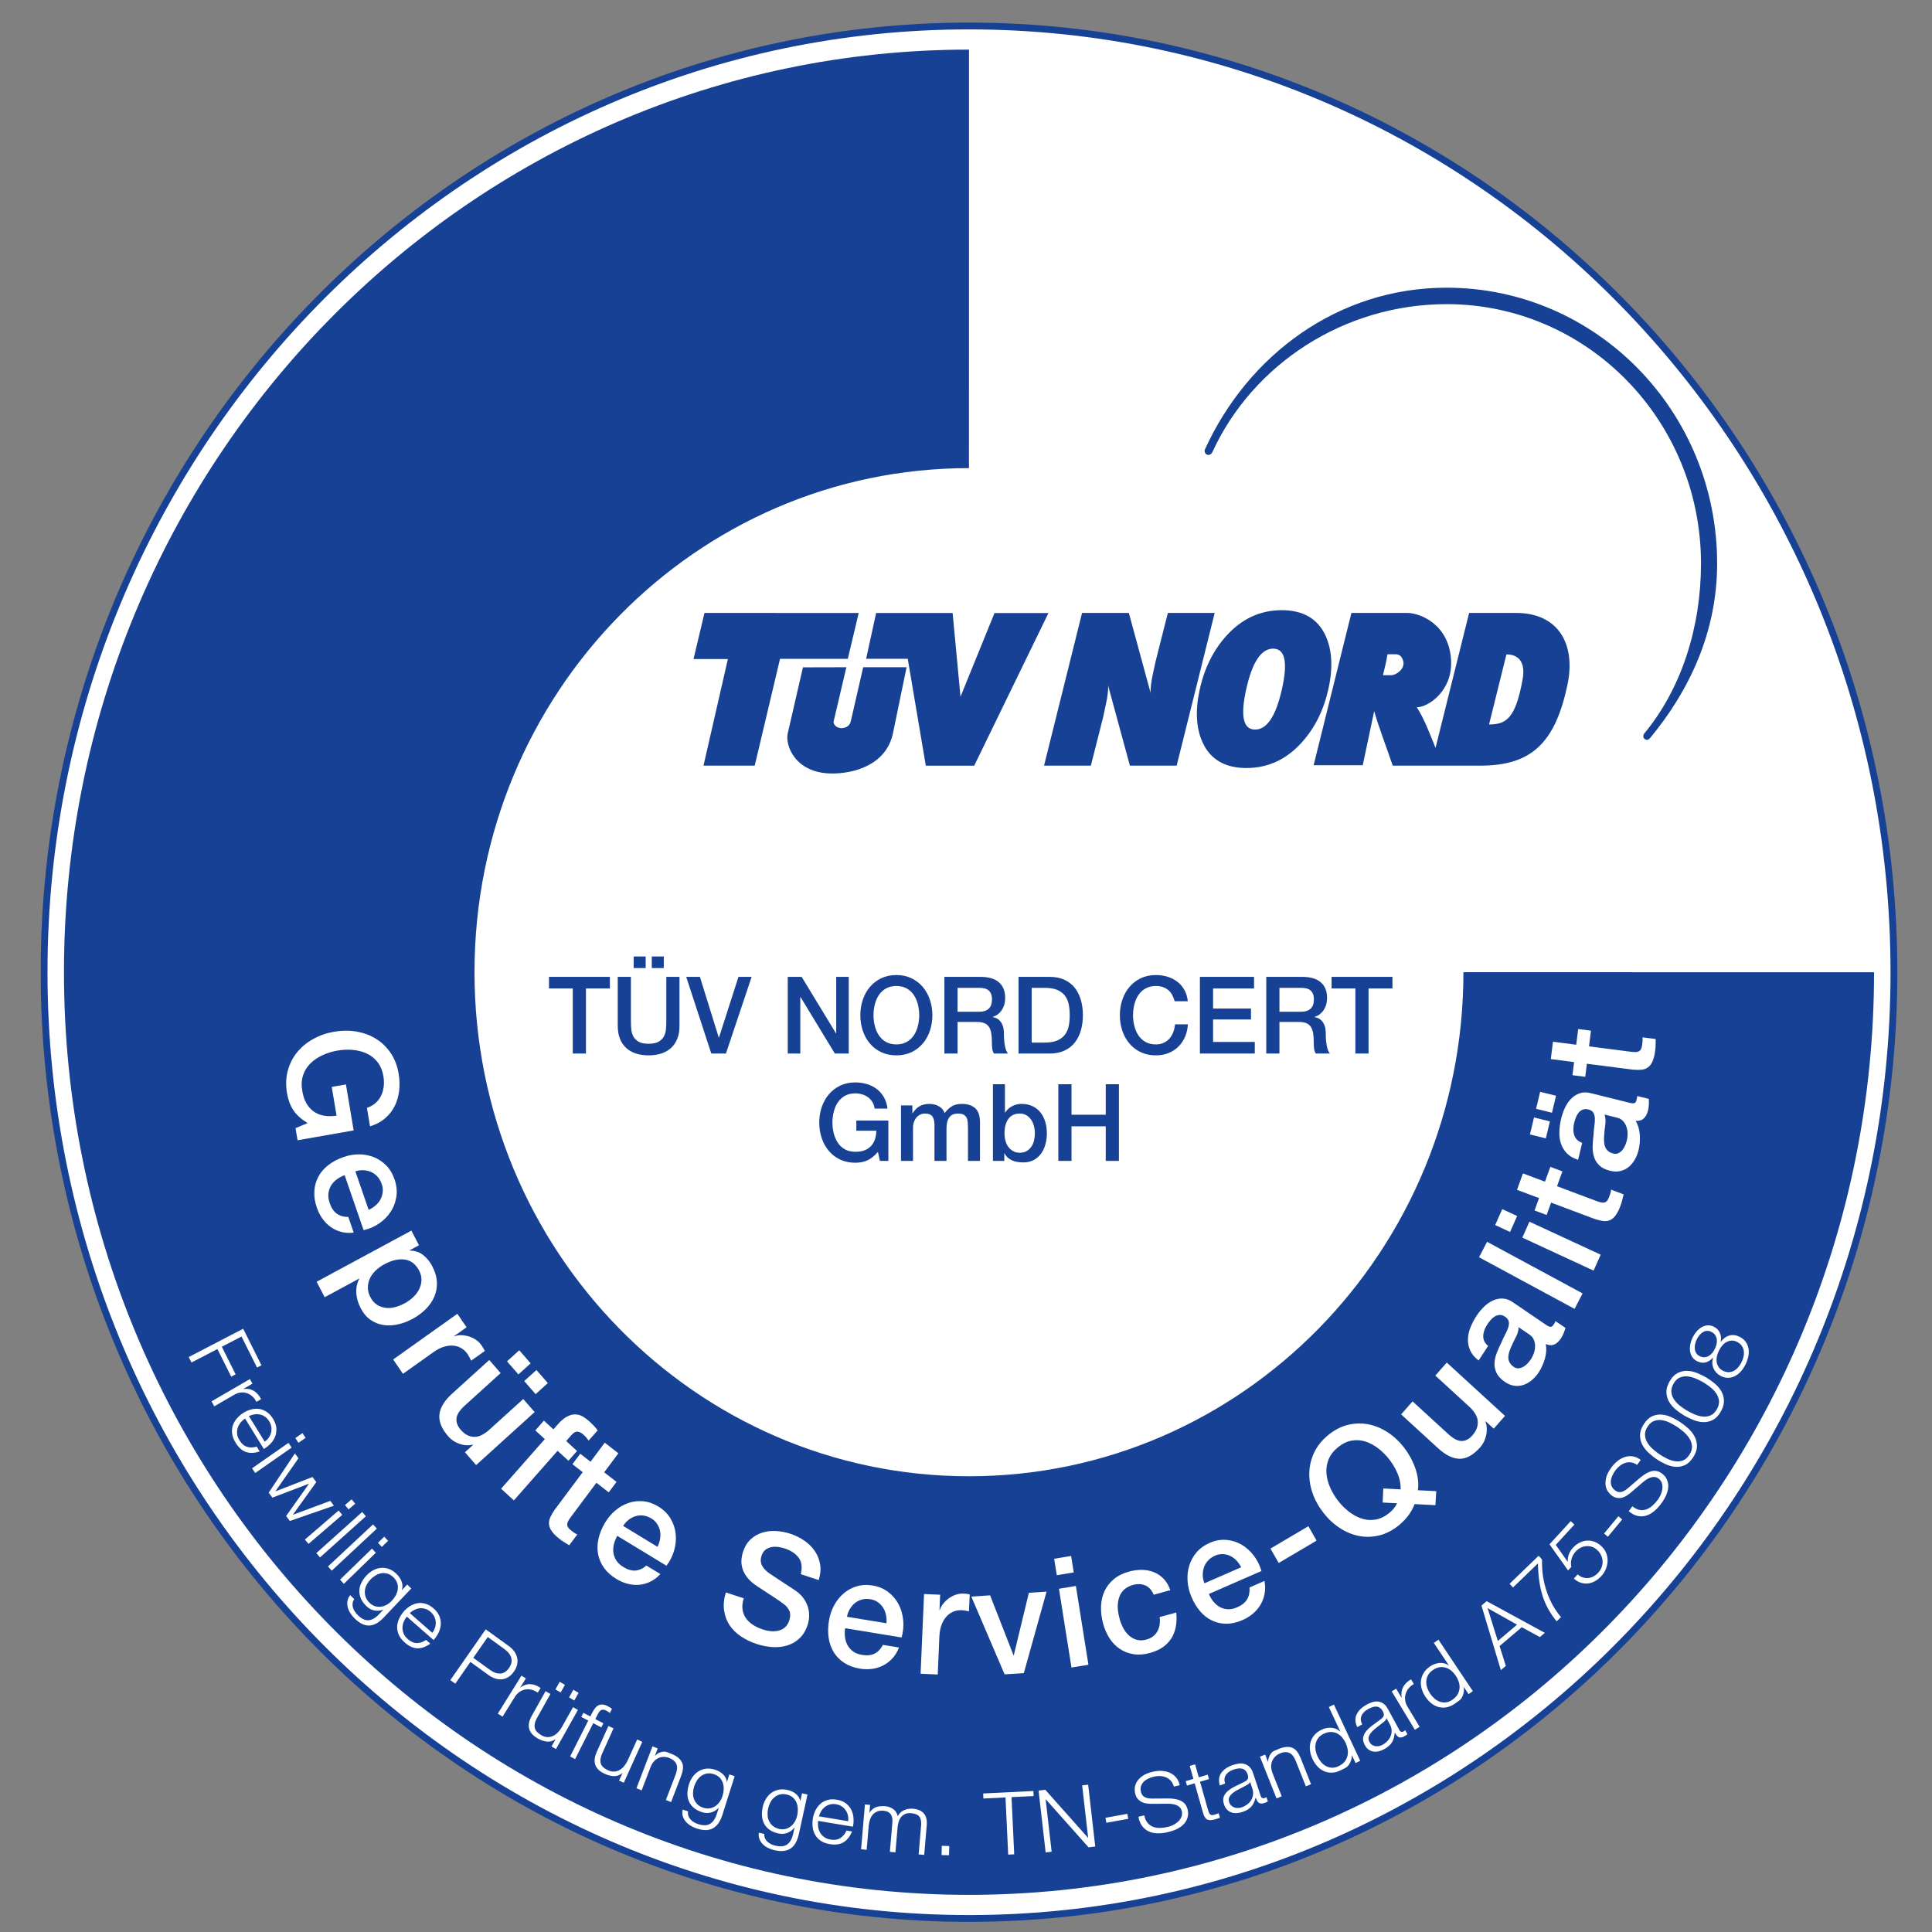 <?xml version="1.0" encoding="utf-8"?>
<!-- Generator: Adobe Illustrator 15.0.0, SVG Export Plug-In . SVG Version: 6.00 Build 0)  -->
<!DOCTYPE svg PUBLIC "-//W3C//DTD SVG 1.1//EN" "http://www.w3.org/Graphics/SVG/1.1/DTD/svg11.dtd">
<svg version="1.1" id="Ebene_1" xmlns="http://www.w3.org/2000/svg" xmlns:xlink="http://www.w3.org/1999/xlink" x="0px" y="0px"
	 width="283.465px" height="283.465px" viewBox="0 0 283.465 283.465" enable-background="new 0 0 283.465 283.465"
	 xml:space="preserve">
<rect x="0" y="0" width="283.465" height="283.465" fill="#808080" stroke="none"/>
<g>
	<path fill-rule="evenodd" clip-rule="evenodd" fill="#FFFFFF" d="M6.469,142.647c0-76.677,60.756-138.833,135.706-138.833
		S277.88,65.971,277.88,142.647c0,76.676-60.756,138.833-135.706,138.833S6.469,219.323,6.469,142.647"/>
	<g>
		<defs>
			<rect id="SVGID_1_" x="5.986" y="-247.268" width="431.747" height="529.732"/>
		</defs>
		<clipPath id="SVGID_2_">
			<use xlink:href="#SVGID_1_"  overflow="visible"/>
		</clipPath>
		<path clip-path="url(#SVGID_2_)" fill="none" stroke="#164194" stroke-miterlimit="3.864" d="M6.469,142.647
			c0-76.677,60.756-138.833,135.706-138.833S277.88,65.971,277.88,142.647c0,76.676-60.756,138.833-135.706,138.833
			S6.469,219.323,6.469,142.647L6.469,142.647z"/>
	</g>
	<path fill-rule="evenodd" clip-rule="evenodd" fill="#164194" d="M182.849,101.105c-0.883,3.96-0.453,5.939,1.294,5.939
		s3.062-1.979,3.945-5.939c0.885-3.957,0.455-5.936-1.292-5.936S183.733,97.148,182.849,101.105 M176.038,101.105
		c0.694-3.106,1.998-5.719,3.911-7.836c2.26-2.494,4.961-3.741,8.104-3.741c3.145,0,5.288,1.247,6.435,3.741
		c0.968,2.117,1.104,4.729,0.412,7.836c-0.694,3.11-1.998,5.721-3.913,7.839c-2.258,2.494-4.959,3.74-8.104,3.74
		c-3.143,0-5.286-1.246-6.433-3.74C175.482,106.826,175.344,104.216,176.038,101.105"/>
	<path fill-rule="evenodd" clip-rule="evenodd" fill="#164194" d="M165.625,89.929l3.218,11.825c-0.085-0.369,0.019-1.23,0.14-2.006
		c0.075-0.488,0.586-2.78,0.586-2.78l1.781-7.039h6.87l-5.578,22.406h-6.863l-3.218-11.825c0.086,0.369-0.017,1.231-0.138,2.006
		c-0.078,0.487-0.587,2.78-0.587,2.78l-1.783,7.039h-6.869l5.578-22.406"/>
	<path fill-rule="evenodd" clip-rule="evenodd" fill="#164194" d="M124.825,105.848l1.823-7.951h6.367l-2.001,9.695
		c-1.001,4.714-5.85,5.949-9.097,5.894c-5.264-0.087-6.766-4.152-6.333-5.912l2.225-9.661l6.371-0.016l-1.868,7.951
		c-0.083,0.446,0.444,0.987,1.136,0.987C124.14,106.835,124.681,106.461,124.825,105.848"/>
	<polyline fill-rule="evenodd" clip-rule="evenodd" fill="#164194" points="103.36,89.929 125.989,89.94 124.389,96.665 
		114.447,96.665 110.734,112.335 103.218,112.335 106.797,96.695 101.757,96.695 	"/>
	<polyline fill-rule="evenodd" clip-rule="evenodd" fill="#164194" points="128.548,89.938 139.768,89.938 140.925,102.221 
		145.915,89.942 153.831,89.942 142.938,112.341 135.835,112.341 133.185,96.658 127.079,96.658 	"/>
	<path fill="#164194" d="M203.575,95.994c-0.153,0.994-0.415,2.062-0.668,3.077h1.223c0.543,0.016,1.796-0.71,1.796-1.738
		c0-0.269-0.183-1.347-1.138-1.339H203.575L203.575,95.994z M207.871,103.768c1.149,1.779,1.92,3.933,2.752,5.963l4.931-19.802
		h6.886c6.146,0,8.834,4.505,7.521,10.629c-1.808,8.438-5.247,11.777-12.768,11.777l-5.375,0.002h-7.474
		c-0.945-2.785-2-5.482-2.724-7.996l-1.675,7.931h-7.207l5.544-22.343h8.174c1.958,0,6.173,1.712,6.448,6.948
		C213.144,101.389,209.51,103.797,207.871,103.768 M221.025,96.012l-2.55,10.282c2.524,0,3.894-0.88,4.929-6.651
		C223.832,97.252,222.895,96.012,221.025,96.012"/>
	<path fill="#164194" d="M176.806,65.901c6.314-13.814,19.508-23.69,35.443-23.69c21.923,0,39.691,18.117,39.691,40.465
		c0,9.938-3.988,18.545-9.819,25.589c-0.272,0.341-0.576,0.353-0.819,0.156c-0.249-0.199-0.258-0.541-0.043-0.809l0.034-0.042
		c5.446-6.613,8.278-15.583,8.278-24.895c0-21.015-16.708-38.049-37.322-38.049c-14.986,0-28.454,8.769-34.392,21.76
		c-0.157,0.293-0.517,0.456-0.804,0.306C176.798,66.56,176.649,66.207,176.806,65.901"/>
	<path fill="#164194" d="M9.385,142.647c0-74.763,59.45-135.368,132.789-135.368l-0.007,61.405
		c-40.069,0-72.548,33.109-72.548,73.956s32.479,73.958,72.548,73.958c40.068,0,72.549-33.111,72.549-73.958l60.247,0.007
		c0,74.764-59.451,135.367-132.79,135.367C68.835,278.015,9.385,217.411,9.385,142.647"/>
	<path fill="#164194" d="M80.547,145.027h3.493v9.548h1.932v-9.548h3.508v-1.7h-8.933V145.027L80.547,145.027z M90.639,150.526
		c0,0.725,0.108,1.354,0.324,1.89c0.216,0.536,0.522,0.985,0.92,1.348c0.396,0.362,0.873,0.633,1.429,0.812
		c0.557,0.179,1.175,0.268,1.854,0.268c0.68,0,1.299-0.089,1.855-0.268c0.556-0.179,1.032-0.449,1.429-0.812
		c0.396-0.362,0.704-0.812,0.92-1.348c0.216-0.535,0.324-1.165,0.324-1.89v-7.199h-1.932v6.554c0,0.378-0.018,0.762-0.054,1.15
		c-0.037,0.388-0.14,0.737-0.309,1.047c-0.17,0.31-0.428,0.564-0.773,0.765c-0.345,0.198-0.832,0.299-1.461,0.299
		c-0.628,0-1.115-0.101-1.46-0.299c-0.345-0.2-0.603-0.455-0.772-0.765c-0.17-0.31-0.274-0.659-0.31-1.047
		c-0.036-0.389-0.054-0.772-0.054-1.15v-6.554h-1.932V150.526L90.639,150.526z M94.734,142.035v-1.702h-1.762v1.702H94.734
		L94.734,142.035z M95.63,140.333v1.702h1.762v-1.702H95.63L95.63,140.333z M104.362,154.575h2.147l3.771-11.248h-1.932l-2.859,8.9
		h-0.031l-2.766-8.9h-2.009L104.362,154.575L104.362,154.575z M115.581,154.575h1.839v-8.271h0.046l5.022,8.271h2.04v-11.248h-1.839
		v8.286h-0.031l-5.038-8.286h-2.04V154.575L115.581,154.575z M133.036,145.027c0.427,0.243,0.775,0.565,1.043,0.97
		c0.268,0.404,0.466,0.863,0.595,1.378c0.128,0.516,0.193,1.04,0.193,1.576c0,0.535-0.065,1.061-0.193,1.575
		c-0.129,0.515-0.327,0.975-0.595,1.379c-0.268,0.403-0.616,0.727-1.043,0.969c-0.428,0.241-0.935,0.361-1.522,0.361
		c-0.586,0-1.094-0.12-1.522-0.361c-0.427-0.242-0.775-0.565-1.043-0.969c-0.268-0.404-0.466-0.864-0.594-1.379
		c-0.129-0.515-0.193-1.04-0.193-1.575c0-0.536,0.064-1.061,0.193-1.576c0.128-0.515,0.326-0.974,0.594-1.378
		c0.268-0.404,0.616-0.727,1.043-0.97c0.428-0.241,0.936-0.362,1.522-0.362C132.102,144.665,132.608,144.786,133.036,145.027
		L133.036,145.027z M129.296,143.531c-0.654,0.314-1.208,0.741-1.661,1.276c-0.454,0.535-0.802,1.16-1.043,1.875
		c-0.242,0.715-0.363,1.471-0.363,2.269c0,0.809,0.121,1.57,0.363,2.284c0.242,0.714,0.59,1.339,1.043,1.874
		c0.453,0.536,1.007,0.959,1.661,1.269c0.653,0.31,1.393,0.465,2.217,0.465s1.564-0.155,2.219-0.465
		c0.653-0.31,1.207-0.732,1.66-1.269c0.454-0.535,0.802-1.16,1.043-1.874c0.242-0.714,0.364-1.476,0.364-2.284
		c0-0.798-0.122-1.554-0.364-2.269c-0.242-0.715-0.589-1.34-1.043-1.875c-0.453-0.535-1.006-0.962-1.66-1.276
		c-0.655-0.315-1.395-0.473-2.219-0.473S129.95,143.216,129.296,143.531L129.296,143.531z M138.562,154.575h1.932v-4.632h2.843
		c0.443,0,0.805,0.058,1.088,0.173c0.285,0.116,0.507,0.297,0.673,0.544c0.164,0.247,0.277,0.558,0.34,0.93
		c0.062,0.373,0.092,0.817,0.092,1.331c0,0.273,0.013,0.557,0.04,0.851c0.024,0.294,0.109,0.563,0.255,0.804h2.071
		c-0.208-0.23-0.358-0.617-0.457-1.158s-0.147-1.142-0.147-1.804c0-0.441-0.055-0.809-0.162-1.103s-0.245-0.533-0.409-0.718
		c-0.164-0.184-0.343-0.317-0.534-0.4c-0.19-0.085-0.368-0.137-0.532-0.158v-0.031c0.092-0.032,0.24-0.095,0.439-0.189
		c0.202-0.095,0.406-0.249,0.611-0.465c0.206-0.215,0.387-0.499,0.542-0.851c0.153-0.352,0.23-0.795,0.23-1.331
		c0-0.956-0.304-1.702-0.911-2.237c-0.607-0.536-1.521-0.803-2.735-0.803h-5.269V154.575L138.562,154.575z M140.493,144.934h3.137
		c0.247,0,0.487,0.021,0.719,0.063c0.23,0.041,0.438,0.126,0.617,0.252c0.181,0.126,0.322,0.302,0.424,0.528
		c0.104,0.226,0.155,0.517,0.155,0.874c0,0.598-0.159,1.047-0.479,1.347c-0.318,0.299-0.787,0.449-1.405,0.449h-3.167V144.934
		L140.493,144.934z M149.441,154.575h4.575c0.843,0,1.575-0.147,2.194-0.441c0.619-0.293,1.123-0.695,1.515-1.205
		c0.39-0.51,0.681-1.105,0.873-1.788c0.191-0.683,0.285-1.413,0.285-2.189c0-0.777-0.094-1.507-0.285-2.189
		c-0.192-0.683-0.483-1.279-0.873-1.789c-0.393-0.51-0.896-0.911-1.515-1.204c-0.619-0.295-1.351-0.441-2.194-0.441h-4.575V154.575
		L149.441,154.575z M151.373,144.934h1.9c0.752,0,1.368,0.102,1.847,0.307s0.856,0.488,1.128,0.851
		c0.274,0.363,0.458,0.788,0.557,1.276s0.147,1.017,0.147,1.584s-0.049,1.095-0.147,1.582c-0.098,0.489-0.283,0.915-0.557,1.277
		c-0.271,0.361-0.649,0.646-1.128,0.85c-0.479,0.205-1.094,0.309-1.847,0.309h-1.9V144.934L151.373,144.934z M174.274,146.903
		c-0.062-0.609-0.221-1.15-0.479-1.624c-0.257-0.472-0.594-0.874-1.011-1.204c-0.419-0.331-0.9-0.583-1.445-0.756
		c-0.547-0.174-1.128-0.261-1.747-0.261c-0.825,0-1.564,0.157-2.219,0.473c-0.652,0.314-1.207,0.741-1.66,1.276
		c-0.455,0.535-0.801,1.16-1.043,1.875c-0.243,0.715-0.364,1.471-0.364,2.269c0,0.809,0.121,1.57,0.364,2.284
		c0.242,0.714,0.588,1.339,1.043,1.874c0.453,0.536,1.008,0.959,1.66,1.269c0.655,0.31,1.394,0.465,2.219,0.465
		c0.669,0,1.283-0.11,1.839-0.331c0.556-0.221,1.04-0.533,1.453-0.937c0.411-0.405,0.739-0.885,0.981-1.442
		c0.241-0.556,0.383-1.17,0.424-1.843h-1.885c-0.042,0.41-0.128,0.793-0.262,1.15c-0.134,0.356-0.32,0.669-0.556,0.937
		c-0.238,0.269-0.521,0.479-0.851,0.631s-0.711,0.228-1.143,0.228c-0.587,0-1.094-0.12-1.522-0.361
		c-0.428-0.242-0.775-0.565-1.043-0.969c-0.268-0.404-0.466-0.864-0.594-1.379c-0.13-0.515-0.194-1.04-0.194-1.575
		c0-0.536,0.064-1.061,0.194-1.576c0.128-0.515,0.327-0.974,0.594-1.378c0.268-0.404,0.615-0.727,1.043-0.97
		c0.428-0.241,0.936-0.362,1.522-0.362c0.402,0,0.754,0.056,1.058,0.166s0.57,0.265,0.796,0.465
		c0.226,0.199,0.411,0.436,0.556,0.709c0.144,0.272,0.257,0.573,0.34,0.898H174.274L174.274,146.903z M176.051,154.575h8.052v-1.701
		h-6.12v-3.293h5.563v-1.607h-5.563v-2.946h6.012v-1.7h-7.944V154.575L176.051,154.575z M185.788,154.575h1.932v-4.632h2.843
		c0.443,0,0.807,0.058,1.09,0.173c0.283,0.116,0.507,0.297,0.671,0.544c0.166,0.247,0.279,0.558,0.339,0.93
		c0.063,0.373,0.095,0.817,0.095,1.331c0,0.273,0.011,0.557,0.038,0.851s0.111,0.563,0.254,0.804h2.072
		c-0.206-0.23-0.358-0.617-0.457-1.158s-0.147-1.142-0.147-1.804c0-0.441-0.053-0.809-0.162-1.103
		c-0.107-0.294-0.243-0.533-0.409-0.718c-0.165-0.184-0.342-0.317-0.532-0.4c-0.19-0.085-0.37-0.137-0.534-0.158v-0.031
		c0.092-0.032,0.239-0.095,0.441-0.189c0.2-0.095,0.404-0.249,0.609-0.465c0.206-0.215,0.387-0.499,0.542-0.851
		c0.154-0.352,0.232-0.795,0.232-1.331c0-0.956-0.304-1.702-0.913-2.237c-0.607-0.536-1.519-0.803-2.735-0.803h-5.269V154.575
		L185.788,154.575z M187.719,144.934h3.137c0.247,0,0.487,0.021,0.719,0.063c0.232,0.041,0.438,0.126,0.619,0.252
		c0.179,0.126,0.321,0.302,0.425,0.528c0.102,0.226,0.155,0.517,0.155,0.874c0,0.598-0.161,1.047-0.479,1.347
		c-0.321,0.299-0.789,0.449-1.407,0.449h-3.167V144.934L187.719,144.934z"/>
	<polygon fill="#164194" points="195.371,145.027 198.863,145.027 198.863,154.575 200.794,154.575 200.794,145.027 
		204.303,145.027 204.303,143.327 195.371,143.327 195.371,145.027 	"/>
	<path fill="#164194" d="M130.34,164.406h-4.698v1.496h2.936c-0.01,0.473-0.083,0.903-0.217,1.292
		c-0.134,0.389-0.332,0.717-0.594,0.984c-0.263,0.268-0.584,0.473-0.966,0.615c-0.381,0.141-0.819,0.206-1.314,0.196
		c-0.587,0-1.095-0.121-1.522-0.362c-0.427-0.242-0.775-0.565-1.043-0.969c-0.268-0.404-0.466-0.863-0.595-1.379
		c-0.128-0.515-0.193-1.04-0.193-1.575s0.065-1.061,0.193-1.576c0.129-0.515,0.327-0.974,0.595-1.378
		c0.268-0.403,0.616-0.727,1.043-0.969c0.427-0.241,0.935-0.363,1.522-0.363c0.35,0,0.686,0.049,1.004,0.143
		c0.319,0.095,0.608,0.236,0.866,0.425c0.256,0.189,0.471,0.424,0.641,0.701c0.17,0.279,0.28,0.603,0.332,0.97h1.885
		c-0.072-0.63-0.247-1.187-0.524-1.671c-0.279-0.482-0.629-0.884-1.051-1.204c-0.422-0.32-0.905-0.562-1.445-0.726
		c-0.542-0.162-1.111-0.244-1.708-0.244c-0.824,0-1.563,0.158-2.217,0.474c-0.655,0.314-1.208,0.74-1.662,1.275
		c-0.453,0.536-0.801,1.161-1.043,1.875c-0.241,0.715-0.363,1.471-0.363,2.269c0,0.809,0.122,1.57,0.363,2.284
		c0.243,0.714,0.591,1.339,1.043,1.875c0.454,0.535,1.007,0.958,1.662,1.268c0.654,0.31,1.393,0.465,2.217,0.465
		c0.67,0,1.262-0.115,1.777-0.347c0.515-0.23,1.031-0.646,1.546-1.244l0.293,1.323h1.237V164.406L130.34,164.406z M132.195,170.329
		h1.762v-4.837c0-0.335,0.048-0.635,0.146-0.897c0.097-0.263,0.226-0.483,0.386-0.662c0.16-0.179,0.345-0.315,0.557-0.409
		c0.211-0.095,0.43-0.142,0.656-0.142c0.536,0,0.905,0.145,1.105,0.433c0.201,0.29,0.302,0.718,0.302,1.284v5.23h1.762v-4.773
		c0-0.693,0.133-1.229,0.402-1.607c0.268-0.378,0.7-0.566,1.298-0.566c0.339,0,0.607,0.052,0.804,0.157
		c0.195,0.105,0.341,0.255,0.439,0.448c0.098,0.195,0.157,0.427,0.178,0.693c0.02,0.269,0.031,0.565,0.031,0.891v4.758h1.762v-5.624
		c0-0.987-0.236-1.691-0.704-2.111c-0.47-0.42-1.126-0.63-1.97-0.63c-0.588,0-1.076,0.121-1.469,0.362
		c-0.391,0.241-0.736,0.572-1.035,0.992c-0.176-0.461-0.472-0.803-0.89-1.023c-0.417-0.221-0.868-0.331-1.352-0.331
		c-0.32,0-0.603,0.034-0.85,0.103c-0.247,0.068-0.466,0.16-0.656,0.275c-0.19,0.116-0.364,0.258-0.518,0.426
		c-0.154,0.168-0.299,0.352-0.433,0.551h-0.046v-1.135h-1.668V170.329L132.195,170.329z M145.685,170.329h1.669v-1.118h0.03
		c0.134,0.273,0.302,0.493,0.503,0.661c0.2,0.169,0.425,0.306,0.672,0.41s0.507,0.176,0.781,0.212
		c0.272,0.037,0.543,0.056,0.811,0.056c0.587,0,1.096-0.119,1.53-0.354c0.432-0.236,0.791-0.552,1.073-0.945
		c0.283-0.394,0.494-0.848,0.634-1.363c0.14-0.515,0.209-1.044,0.209-1.59c0-0.6-0.077-1.161-0.232-1.686
		c-0.155-0.525-0.387-0.985-0.696-1.379c-0.309-0.395-0.698-0.704-1.166-0.931c-0.47-0.225-1.019-0.338-1.647-0.338
		c-0.227,0-0.457,0.028-0.687,0.086c-0.232,0.059-0.455,0.143-0.666,0.252c-0.211,0.111-0.404,0.244-0.579,0.402
		c-0.176,0.157-0.325,0.337-0.447,0.535h-0.032v-4.158h-1.762V170.329L145.685,170.329z M151.72,167.312
		c-0.077,0.343-0.206,0.646-0.387,0.915c-0.179,0.267-0.409,0.485-0.687,0.653c-0.279,0.168-0.619,0.252-1.021,0.252
		c-0.36,0-0.677-0.073-0.951-0.221c-0.271-0.146-0.507-0.347-0.702-0.599c-0.196-0.252-0.343-0.554-0.441-0.905
		c-0.098-0.353-0.147-0.732-0.147-1.143c0-0.872,0.188-1.57,0.564-2.095c0.377-0.525,0.936-0.788,1.677-0.788
		c0.36,0,0.681,0.081,0.958,0.244c0.279,0.163,0.511,0.378,0.696,0.646c0.185,0.269,0.324,0.575,0.417,0.922
		c0.092,0.347,0.14,0.704,0.14,1.071C151.837,166.621,151.797,166.972,151.72,167.312L151.72,167.312z M155.281,170.329h1.932
		v-5.073h5.023v5.073h1.932v-11.248h-1.932v4.474h-5.023v-4.474h-1.932V170.329L155.281,170.329z"/>
	<path fill="#FFFFFF" d="M51.89,165.854l-1.137-6.746l-2.081,0.365l0.71,4.215c-0.659,0.101-1.275,0.102-1.847,0.004
		c-0.574-0.098-1.078-0.303-1.513-0.614c-0.436-0.313-0.798-0.725-1.087-1.237s-0.487-1.125-0.591-1.839
		c-0.143-0.843-0.097-1.601,0.135-2.273c0.233-0.673,0.597-1.251,1.094-1.733c0.497-0.483,1.088-0.88,1.772-1.19
		c0.684-0.31,1.399-0.529,2.143-0.66c0.744-0.13,1.49-0.166,2.236-0.106c0.746,0.061,1.433,0.233,2.059,0.52
		c0.627,0.286,1.161,0.707,1.599,1.262c0.439,0.555,0.73,1.254,0.873,2.097c0.085,0.503,0.1,0.996,0.046,1.478
		c-0.055,0.481-0.182,0.93-0.382,1.346c-0.201,0.416-0.474,0.78-0.82,1.092c-0.345,0.312-0.768,0.549-1.266,0.713l0.456,2.707
		c0.858-0.258,1.59-0.644,2.194-1.16c0.604-0.518,1.078-1.118,1.421-1.803c0.343-0.685,0.562-1.435,0.658-2.251
		c0.095-0.816,0.071-1.653-0.074-2.511c-0.2-1.184-0.598-2.207-1.194-3.069c-0.596-0.863-1.321-1.555-2.175-2.075
		c-0.854-0.521-1.807-0.868-2.858-1.041c-1.052-0.175-2.132-0.164-3.241,0.03c-1.125,0.197-2.152,0.556-3.086,1.077
		c-0.935,0.521-1.718,1.173-2.353,1.954s-1.089,1.68-1.361,2.694c-0.271,1.014-0.308,2.113-0.109,3.297
		c0.162,0.962,0.466,1.783,0.912,2.467c0.445,0.685,1.147,1.322,2.104,1.917l-1.769,0.743l0.3,1.775L51.89,165.854L51.89,165.854z"
		/>
	<path fill="#FFFFFF" d="M52.137,171.859c0.409-0.131,0.815-0.185,1.216-0.162c0.4,0.024,0.772,0.112,1.117,0.269
		c0.343,0.154,0.649,0.379,0.915,0.674c0.267,0.294,0.473,0.654,0.62,1.078c0.142,0.41,0.189,0.812,0.143,1.202
		c-0.045,0.391-0.157,0.748-0.334,1.075c-0.178,0.325-0.419,0.619-0.722,0.879c-0.303,0.259-0.638,0.471-1.005,0.634L52.137,171.859
		L52.137,171.859z M53.35,180.493c0.844-0.191,1.612-0.526,2.302-1.004c0.69-0.479,1.251-1.05,1.682-1.714
		c0.43-0.663,0.705-1.401,0.824-2.216c0.119-0.814,0.029-1.654-0.269-2.518c-0.283-0.821-0.691-1.502-1.222-2.044
		c-0.533-0.541-1.141-0.947-1.822-1.22c-0.683-0.272-1.413-0.409-2.19-0.408c-0.776,0-1.55,0.138-2.317,0.414
		c-0.838,0.3-1.567,0.692-2.185,1.177c-0.618,0.483-1.099,1.046-1.443,1.687s-0.541,1.344-0.59,2.109
		c-0.05,0.766,0.075,1.58,0.373,2.443c0.205,0.596,0.482,1.136,0.831,1.623c0.348,0.488,0.755,0.895,1.222,1.222
		c0.466,0.326,0.982,0.563,1.551,0.709c0.568,0.145,1.168,0.178,1.799,0.094l-0.792-2.293c-0.674,0.003-1.235-0.158-1.686-0.482
		c-0.449-0.323-0.796-0.84-1.04-1.548c-0.176-0.51-0.241-0.979-0.192-1.41c0.047-0.431,0.176-0.819,0.387-1.166
		c0.21-0.346,0.49-0.648,0.84-0.909c0.349-0.261,0.734-0.466,1.152-0.616L53.35,180.493L53.35,180.493z"/>
	<path fill="#FFFFFF" d="M46.458,188.061l1.178,2.268l5.065-2.734l0.021,0.04c-0.186,0.32-0.312,0.665-0.381,1.033
		c-0.068,0.368-0.089,0.74-0.062,1.115c0.028,0.376,0.098,0.745,0.211,1.108c0.114,0.364,0.256,0.712,0.429,1.044
		c0.393,0.756,0.881,1.333,1.465,1.73c0.584,0.398,1.216,0.647,1.896,0.747s1.387,0.065,2.121-0.102
		c0.735-0.166,1.442-0.434,2.123-0.801c0.746-0.403,1.395-0.881,1.946-1.433c0.551-0.553,0.969-1.16,1.252-1.823
		c0.284-0.663,0.411-1.372,0.378-2.127c-0.032-0.756-0.258-1.539-0.678-2.348c-0.345-0.663-0.793-1.21-1.344-1.644
		c-0.552-0.433-1.205-0.648-1.959-0.648l-0.021-0.041l1.375-0.741l-1.116-2.148L46.458,188.061L46.458,188.061z M58.003,191.775
		c-0.477,0.13-0.943,0.169-1.397,0.117c-0.455-0.053-0.88-0.2-1.275-0.445c-0.395-0.244-0.727-0.626-0.996-1.144
		c-0.241-0.465-0.361-0.921-0.36-1.372c0-0.45,0.092-0.887,0.275-1.308c0.183-0.422,0.461-0.813,0.834-1.176
		c0.373-0.364,0.814-0.684,1.325-0.958c1.086-0.587,2.082-0.814,2.988-0.684c0.906,0.131,1.606,0.674,2.103,1.629
		c0.242,0.464,0.353,0.93,0.337,1.397c-0.017,0.468-0.13,0.911-0.341,1.33c-0.209,0.418-0.499,0.804-0.869,1.157
		c-0.37,0.353-0.784,0.652-1.242,0.899C58.941,191.46,58.48,191.645,58.003,191.775L58.003,191.775z"/>
	<path fill="#FFFFFF" d="M57.684,199.464l1.44,2.105l4.482-3.188c0.521-0.371,1.03-0.632,1.523-0.782
		c0.494-0.149,0.958-0.204,1.391-0.165s0.827,0.166,1.182,0.382c0.355,0.214,0.654,0.5,0.898,0.856
		c0.101,0.148,0.195,0.305,0.282,0.473c0.088,0.166,0.17,0.332,0.246,0.497l2.004-1.426c-0.056-0.107-0.108-0.211-0.159-0.313
		c-0.052-0.101-0.162-0.273-0.33-0.52c-0.22-0.32-0.495-0.592-0.827-0.813c-0.332-0.222-0.685-0.387-1.057-0.496
		c-0.374-0.111-0.742-0.169-1.107-0.174c-0.365-0.006-0.696,0.052-0.993,0.172l-0.025-0.038l1.822-1.295l-1.353-1.976
		L57.684,199.464L57.684,199.464z"/>
	<path fill="#FFFFFF" d="M78.441,207.182l-1.672-1.918l-4.982,4.513c-0.332,0.301-0.674,0.545-1.025,0.733
		c-0.352,0.188-0.703,0.29-1.055,0.308c-0.351,0.018-0.706-0.054-1.062-0.213c-0.356-0.158-0.71-0.44-1.062-0.844
		c-0.46-0.528-0.662-1.077-0.606-1.65c0.056-0.572,0.459-1.199,1.213-1.882l5.264-4.769l-1.673-1.919l-5.446,4.935
		c-1.129,1.023-1.751,2.044-1.865,3.06c-0.114,1.018,0.328,2.099,1.325,3.243c0.421,0.481,0.964,0.838,1.63,1.068
		c0.666,0.229,1.318,0.267,1.955,0.111l0.03,0.033l-1.196,1.084l1.643,1.885L78.441,207.182L78.441,207.182z M76.062,201.656
		l1.794-1.625l-1.672-1.918l-1.794,1.625L76.062,201.656L76.062,201.656z M78.707,201.009l-1.794,1.624l1.673,1.918l1.793-1.624
		L78.707,201.009L78.707,201.009z"/>
	<path fill="#FFFFFF" d="M78.539,209.868l1.396,1.279l-6.415,7.276l1.874,1.716l6.414-7.277l1.593,1.46l1.263-1.432l-1.594-1.46
		l0.788-0.892c0.316-0.36,0.62-0.519,0.91-0.477s0.56,0.178,0.812,0.409c0.186,0.171,0.339,0.326,0.462,0.469
		c0.122,0.143,0.229,0.286,0.319,0.43l1.323-1.499c-0.206-0.33-0.608-0.771-1.21-1.322c-0.307-0.28-0.627-0.518-0.961-0.712
		s-0.691-0.3-1.074-0.314c-0.383-0.016-0.79,0.088-1.224,0.311c-0.433,0.222-0.892,0.608-1.377,1.158l-0.639,0.725l-1.396-1.279
		L78.539,209.868L78.539,209.868z"/>
	<path fill="#FFFFFF" d="M83.986,214.827l1.511,1.172l-4.102,5.498c-0.276,0.394-0.494,0.766-0.653,1.116
		c-0.161,0.351-0.223,0.694-0.189,1.034c0.034,0.339,0.173,0.685,0.419,1.036c0.246,0.353,0.633,0.733,1.16,1.142
		c0.223,0.173,0.448,0.329,0.677,0.469c0.229,0.139,0.463,0.283,0.705,0.433l1.183-1.587c-0.167-0.073-0.324-0.16-0.469-0.265
		c-0.146-0.102-0.288-0.208-0.428-0.317c-0.223-0.173-0.378-0.336-0.467-0.49c-0.088-0.153-0.125-0.311-0.108-0.468
		c0.016-0.158,0.074-0.322,0.173-0.492s0.229-0.363,0.391-0.579l3.713-4.976l1.81,1.405l1.143-1.533l-1.81-1.403l2.084-2.793
		l-2.003-1.555l-2.085,2.794l-1.511-1.173L83.986,214.827L83.986,214.827z"/>
	<path fill="#FFFFFF" d="M91.428,223.885c0.232-0.369,0.51-0.675,0.833-0.918c0.322-0.243,0.664-0.417,1.026-0.523
		c0.361-0.105,0.737-0.132,1.126-0.079c0.389,0.052,0.773,0.192,1.153,0.424c0.366,0.223,0.655,0.499,0.864,0.828
		c0.21,0.33,0.349,0.679,0.417,1.046c0.068,0.366,0.067,0.748-0.002,1.145c-0.069,0.397-0.194,0.779-0.373,1.145L91.428,223.885
		L91.428,223.885z M97.783,229.725c0.528-0.698,0.907-1.457,1.137-2.275c0.23-0.817,0.302-1.622,0.216-2.412
		c-0.086-0.792-0.339-1.538-0.758-2.241c-0.421-0.704-1.016-1.29-1.788-1.759c-0.733-0.445-1.474-0.703-2.222-0.771
		c-0.749-0.068-1.472,0.017-2.167,0.253c-0.695,0.236-1.341,0.607-1.938,1.115s-1.104,1.118-1.521,1.831
		c-0.456,0.777-0.769,1.555-0.938,2.33c-0.171,0.775-0.188,1.521-0.05,2.237s0.428,1.386,0.872,2.006
		c0.442,0.621,1.049,1.165,1.821,1.635c0.531,0.323,1.083,0.558,1.658,0.704c0.573,0.146,1.142,0.193,1.704,0.14
		c0.563-0.054,1.108-0.209,1.637-0.468c0.529-0.259,1.009-0.626,1.442-1.103l-2.049-1.244c-0.516,0.442-1.049,0.686-1.597,0.73
		c-0.549,0.044-1.139-0.126-1.771-0.511c-0.456-0.276-0.8-0.596-1.034-0.958c-0.235-0.361-0.379-0.744-0.435-1.147
		c-0.056-0.402-0.031-0.819,0.074-1.247c0.105-0.428,0.271-0.837,0.498-1.226L97.783,229.725L97.783,229.725z"/>
	<path fill="#FFFFFF" d="M106.497,233.643c-0.288,0.952-0.374,1.833-0.258,2.641c0.114,0.808,0.381,1.527,0.8,2.157
		s0.973,1.178,1.661,1.643c0.688,0.465,1.458,0.839,2.313,1.12c0.742,0.246,1.5,0.396,2.271,0.453
		c0.771,0.056,1.499-0.018,2.182-0.22c0.684-0.203,1.294-0.553,1.831-1.051c0.538-0.497,0.943-1.177,1.217-2.038
		c0.127-0.402,0.196-0.824,0.205-1.266s-0.054-0.879-0.187-1.312c-0.134-0.433-0.339-0.846-0.617-1.239
		c-0.277-0.393-0.636-0.749-1.076-1.069c-0.177-0.122-0.475-0.319-0.891-0.592c-0.416-0.272-0.843-0.552-1.277-0.838
		c-0.436-0.286-0.828-0.548-1.179-0.782c-0.352-0.235-0.553-0.369-0.604-0.401c-0.483-0.334-0.839-0.71-1.07-1.127
		c-0.232-0.417-0.26-0.899-0.086-1.445c0.124-0.388,0.313-0.683,0.57-0.883c0.257-0.201,0.542-0.333,0.856-0.396
		c0.314-0.063,0.643-0.072,0.986-0.031c0.342,0.042,0.668,0.113,0.976,0.216c0.91,0.301,1.595,0.752,2.053,1.356
		c0.458,0.603,0.565,1.411,0.321,2.426l2.626,0.867c0.255-0.804,0.326-1.563,0.212-2.274c-0.114-0.712-0.368-1.363-0.76-1.953
		c-0.393-0.591-0.903-1.104-1.531-1.541c-0.627-0.438-1.333-0.785-2.118-1.044c-0.671-0.222-1.366-0.352-2.082-0.391
		c-0.715-0.037-1.391,0.046-2.028,0.247c-0.637,0.203-1.204,0.536-1.699,0.998c-0.496,0.465-0.866,1.084-1.112,1.859
		c-0.128,0.402-0.201,0.814-0.219,1.237c-0.019,0.422,0.043,0.847,0.187,1.275c0.143,0.429,0.382,0.853,0.721,1.273
		c0.339,0.421,0.803,0.824,1.392,1.21c0.945,0.63,1.743,1.15,2.393,1.563s1.209,0.809,1.678,1.185
		c0.271,0.217,0.492,0.508,0.663,0.874c0.17,0.365,0.161,0.844-0.025,1.432c-0.092,0.288-0.238,0.552-0.438,0.795
		c-0.201,0.243-0.461,0.432-0.782,0.563s-0.707,0.199-1.155,0.202c-0.45,0.002-0.962-0.091-1.536-0.28
		c-0.533-0.177-1.007-0.4-1.423-0.673c-0.417-0.272-0.758-0.6-1.023-0.98c-0.266-0.382-0.431-0.813-0.494-1.294
		c-0.064-0.481-0.002-1.017,0.185-1.606L106.497,233.643L106.497,233.643z"/>
	<path fill="#FFFFFF" d="M124.265,237.217c0.082-0.43,0.229-0.818,0.44-1.166c0.212-0.348,0.466-0.638,0.764-0.872
		c0.298-0.234,0.638-0.4,1.019-0.498c0.381-0.099,0.79-0.112,1.225-0.041c0.422,0.069,0.79,0.219,1.104,0.445
		c0.314,0.229,0.57,0.499,0.766,0.813c0.196,0.315,0.334,0.671,0.413,1.066s0.102,0.796,0.068,1.203L124.265,237.217
		L124.265,237.217z M132.285,240.253c0.239-0.848,0.317-1.694,0.234-2.542c-0.083-0.847-0.307-1.622-0.673-2.324
		c-0.366-0.702-0.872-1.302-1.517-1.797c-0.645-0.496-1.411-0.816-2.298-0.962c-0.843-0.138-1.625-0.098-2.345,0.12
		c-0.721,0.218-1.362,0.567-1.922,1.05c-0.562,0.481-1.026,1.07-1.397,1.767c-0.372,0.695-0.622,1.454-0.751,2.273
		c-0.141,0.895-0.15,1.734-0.028,2.519c0.123,0.784,0.377,1.483,0.765,2.098c0.388,0.615,0.9,1.126,1.537,1.537
		c0.637,0.409,1.397,0.688,2.284,0.834c0.611,0.1,1.209,0.109,1.796,0.03c0.586-0.08,1.132-0.251,1.635-0.513
		c0.504-0.262,0.955-0.611,1.352-1.051c0.397-0.439,0.711-0.962,0.94-1.566l-2.354-0.386c-0.32,0.605-0.727,1.032-1.221,1.279
		c-0.494,0.248-1.104,0.313-1.83,0.193c-0.524-0.086-0.96-0.253-1.308-0.501c-0.349-0.249-0.622-0.55-0.82-0.903
		c-0.198-0.354-0.325-0.749-0.383-1.188c-0.059-0.437-0.051-0.88,0.019-1.327L132.285,240.253L132.285,240.253z"/>
	<path fill="#FFFFFF" d="M135.07,245.571l2.515,0.113l0.242-5.565c0.028-0.648,0.134-1.219,0.318-1.709
		c0.183-0.49,0.422-0.899,0.716-1.226c0.294-0.327,0.633-0.568,1.016-0.726c0.382-0.155,0.787-0.225,1.213-0.205
		c0.177,0.008,0.356,0.027,0.54,0.059c0.183,0.03,0.362,0.065,0.537,0.104l0.109-2.488c-0.117-0.021-0.23-0.041-0.34-0.061
		c-0.11-0.021-0.312-0.038-0.606-0.052c-0.382-0.016-0.761,0.043-1.135,0.177c-0.375,0.135-0.718,0.319-1.03,0.554
		c-0.313,0.235-0.582,0.499-0.808,0.791c-0.228,0.293-0.384,0.595-0.472,0.908l-0.043-0.002l0.098-2.263l-2.36-0.106L135.07,245.571
		L135.07,245.571z"/>
	<polygon fill="#FFFFFF" points="147.396,245.662 150.218,245.477 153.555,233.525 150.956,233.695 148.747,242.851 
		148.701,242.854 145.268,234.069 142.514,234.252 147.396,245.662 	"/>
	<path fill="#FFFFFF" d="M155.053,231.116l2.486-0.411l-0.385-2.414l-2.484,0.41L155.053,231.116L155.053,231.116z M157.208,244.662
		l2.486-0.409l-1.839-11.559l-2.484,0.411L157.208,244.662L157.208,244.662z"/>
	<path fill="#FFFFFF" d="M171.712,233.313c-0.241-0.686-0.571-1.243-0.99-1.677c-0.419-0.432-0.896-0.755-1.432-0.967
		c-0.536-0.213-1.115-0.324-1.734-0.335c-0.621-0.01-1.25,0.073-1.89,0.248c-0.911,0.249-1.662,0.623-2.254,1.121
		s-1.045,1.083-1.356,1.755c-0.311,0.671-0.483,1.41-0.513,2.216c-0.032,0.806,0.064,1.632,0.287,2.478
		c0.219,0.831,0.54,1.572,0.962,2.223c0.422,0.649,0.93,1.172,1.521,1.564c0.592,0.393,1.258,0.648,1.998,0.766
		c0.74,0.119,1.543,0.06,2.411-0.179c1.42-0.389,2.46-1.091,3.115-2.107c0.654-1.015,0.901-2.29,0.741-3.825l-2.432,0.665
		c0.102,0.849-0.019,1.562-0.362,2.14s-0.87,0.965-1.581,1.16c-0.526,0.144-1.003,0.153-1.434,0.028
		c-0.428-0.125-0.809-0.337-1.139-0.638s-0.609-0.669-0.84-1.106c-0.23-0.438-0.405-0.89-0.528-1.356
		c-0.229-0.859-0.312-1.583-0.253-2.17s0.198-1.07,0.419-1.451s0.492-0.675,0.82-0.881c0.327-0.207,0.646-0.354,0.958-0.438
		c0.683-0.187,1.294-0.163,1.837,0.071c0.542,0.235,0.955,0.688,1.237,1.361L171.712,233.313L171.712,233.313z"/>
	<path fill="#FFFFFF" d="M176.71,232.306c-0.155-0.408-0.236-0.816-0.24-1.227c-0.002-0.408,0.061-0.793,0.189-1.153
		c0.128-0.36,0.328-0.685,0.6-0.977c0.27-0.29,0.607-0.523,1.013-0.701c0.392-0.172,0.781-0.247,1.167-0.226
		c0.385,0.021,0.744,0.11,1.074,0.27c0.332,0.159,0.634,0.385,0.909,0.675c0.273,0.291,0.503,0.618,0.688,0.98L176.71,232.306
		L176.71,232.306z M185.08,230.499c-0.243-0.847-0.623-1.605-1.136-2.275c-0.515-0.671-1.111-1.203-1.788-1.598
		c-0.679-0.393-1.42-0.624-2.226-0.691c-0.804-0.066-1.621,0.079-2.445,0.439c-0.785,0.344-1.424,0.804-1.918,1.38
		c-0.495,0.578-0.853,1.223-1.074,1.935c-0.221,0.713-0.306,1.464-0.254,2.254c0.053,0.791,0.239,1.567,0.56,2.331
		c0.349,0.833,0.781,1.547,1.296,2.144c0.515,0.597,1.098,1.049,1.747,1.355c0.651,0.308,1.353,0.462,2.105,0.462
		c0.752,0,1.541-0.181,2.367-0.541c0.568-0.249,1.079-0.565,1.532-0.953c0.455-0.387,0.827-0.828,1.115-1.323
		c0.287-0.496,0.485-1.038,0.59-1.626c0.104-0.588,0.096-1.2-0.028-1.836l-2.192,0.958c0.049,0.685-0.072,1.268-0.358,1.745
		c-0.289,0.479-0.77,0.866-1.447,1.161c-0.486,0.213-0.943,0.311-1.368,0.29c-0.424-0.021-0.813-0.125-1.166-0.316
		c-0.353-0.191-0.668-0.456-0.947-0.794c-0.277-0.338-0.503-0.716-0.679-1.132L185.08,230.499L185.08,230.499z"/>
	<polygon fill="#FFFFFF" points="187.608,229.324 193.169,226.042 191.968,223.926 186.406,227.208 187.608,229.324 	"/>
	<path fill="#FFFFFF" d="M208.031,218.649c0.081-0.547,0.083-1.103,0.001-1.664c-0.079-0.562-0.215-1.111-0.409-1.648
		c-0.192-0.539-0.426-1.057-0.702-1.557c-0.277-0.499-0.585-0.968-0.926-1.406c-0.698-0.897-1.496-1.641-2.394-2.226
		c-0.896-0.585-1.833-0.975-2.811-1.168c-0.977-0.192-1.969-0.17-2.979,0.067c-1.007,0.238-1.973,0.729-2.896,1.476
		c-0.924,0.746-1.613,1.593-2.069,2.54s-0.704,1.927-0.741,2.941c-0.04,1.014,0.119,2.032,0.474,3.056
		c0.354,1.023,0.883,1.985,1.583,2.884c0.708,0.911,1.511,1.659,2.407,2.244c0.898,0.585,1.833,0.975,2.811,1.167
		c0.977,0.193,1.967,0.168,2.971-0.075c1.003-0.244,1.967-0.738,2.89-1.484c0.485-0.392,0.928-0.848,1.334-1.367
		c0.404-0.519,0.73-1.102,0.981-1.747l3.054,0.16l0.117-2.06L208.031,218.649L208.031,218.649z M204.982,220.564
		c-0.136,0.284-0.304,0.546-0.503,0.784c-0.2,0.238-0.415,0.451-0.646,0.638c-0.658,0.531-1.332,0.854-2.022,0.97
		c-0.69,0.114-1.362,0.065-2.017-0.147c-0.654-0.212-1.279-0.551-1.873-1.014c-0.596-0.463-1.128-0.996-1.598-1.6
		c-0.47-0.603-0.856-1.253-1.164-1.949s-0.487-1.393-0.542-2.091s0.051-1.376,0.319-2.036c0.266-0.658,0.73-1.255,1.387-1.786
		c0.658-0.532,1.332-0.855,2.022-0.97c0.69-0.115,1.362-0.066,2.017,0.146c0.655,0.214,1.279,0.551,1.874,1.015
		c0.596,0.462,1.128,0.996,1.598,1.599c0.496,0.639,0.904,1.332,1.221,2.077c0.317,0.746,0.468,1.52,0.453,2.321l-2.554-0.131
		l-0.085,2.063L204.982,220.564L204.982,220.564z"/>
	<path fill="#FFFFFF" d="M212.274,199.918l-1.683,1.91l4.958,4.539c0.33,0.303,0.607,0.621,0.83,0.957
		c0.222,0.335,0.362,0.679,0.418,1.032c0.057,0.355,0.026,0.722-0.088,1.101c-0.115,0.379-0.349,0.769-0.704,1.171
		c-0.462,0.525-0.976,0.791-1.54,0.799c-0.564,0.009-1.221-0.33-1.97-1.017l-5.24-4.797l-1.681,1.909l5.42,4.963
		c1.125,1.029,2.188,1.545,3.192,1.547c1.004,0.001,2.007-0.567,3.011-1.707c0.425-0.479,0.709-1.07,0.858-1.771
		c0.151-0.7,0.113-1.364-0.109-1.992l0.028-0.033l1.19,1.089l1.652-1.876L212.274,199.918L212.274,199.918z"/>
	<path fill="#FFFFFF" d="M221.955,191.059c-0.504-0.344-1.005-0.522-1.503-0.537c-0.5-0.014-0.979,0.087-1.443,0.305
		c-0.462,0.217-0.894,0.523-1.296,0.918c-0.4,0.396-0.756,0.829-1.068,1.304c-0.351,0.536-0.645,1.095-0.883,1.673
		c-0.236,0.579-0.364,1.155-0.383,1.729c-0.021,0.574,0.087,1.13,0.322,1.668c0.234,0.538,0.647,1.036,1.24,1.493l1.398-2.135
		c-0.485-0.401-0.725-0.88-0.717-1.435c0.007-0.555,0.208-1.132,0.6-1.73c0.14-0.212,0.302-0.426,0.489-0.643
		c0.185-0.216,0.389-0.39,0.607-0.521c0.219-0.13,0.458-0.202,0.717-0.216s0.522,0.072,0.792,0.256
		c0.309,0.21,0.488,0.445,0.54,0.706c0.053,0.261,0.026,0.551-0.076,0.869c-0.102,0.319-0.251,0.663-0.449,1.033
		c-0.198,0.371-0.387,0.775-0.568,1.212c-0.246,0.482-0.466,0.978-0.664,1.483c-0.198,0.506-0.31,1.008-0.332,1.506
		c-0.025,0.499,0.077,0.982,0.304,1.453c0.226,0.47,0.636,0.905,1.226,1.309c0.468,0.318,0.938,0.507,1.405,0.564
		c0.47,0.059,0.919,0.013,1.347-0.139s0.832-0.386,1.211-0.706c0.379-0.319,0.711-0.698,0.998-1.135
		c0.375-0.573,0.673-1.232,0.894-1.977c0.219-0.743,0.266-1.466,0.138-2.166c0.489,0.205,0.913,0.224,1.273,0.054
		c0.36-0.169,0.683-0.473,0.97-0.91c0.057-0.086,0.121-0.197,0.19-0.33c0.068-0.133,0.132-0.271,0.189-0.413
		c0.057-0.142,0.109-0.281,0.156-0.421c0.047-0.14,0.083-0.255,0.107-0.348l-1.46-0.993c-0.049,0.129-0.102,0.238-0.158,0.325
		c-0.059,0.088-0.108,0.162-0.147,0.225c-0.132,0.199-0.275,0.296-0.43,0.289c-0.156-0.007-0.364-0.098-0.623-0.274L221.955,191.059
		L221.955,191.059z M224.381,195.797c0.332,0.226,0.561,0.498,0.681,0.815c0.123,0.317,0.177,0.648,0.164,0.992
		c-0.011,0.344-0.075,0.674-0.194,0.99c-0.119,0.316-0.254,0.594-0.411,0.831c-0.123,0.187-0.277,0.384-0.466,0.59
		c-0.189,0.205-0.393,0.374-0.611,0.504c-0.219,0.131-0.453,0.21-0.704,0.238c-0.249,0.028-0.492-0.037-0.726-0.196
		c-0.27-0.185-0.47-0.389-0.6-0.612s-0.2-0.456-0.211-0.698c-0.009-0.241,0.021-0.491,0.093-0.75c0.07-0.259,0.16-0.513,0.271-0.763
		c0.225-0.532,0.47-1.051,0.738-1.555c0.268-0.504,0.403-0.988,0.407-1.456L224.381,195.797L224.381,195.797z"/>
	<polygon fill="#FFFFFF" points="231.021,192.039 232.201,189.771 218.184,182.199 217.005,184.467 231.021,192.039 	"/>
	<path fill="#FFFFFF" d="M221.557,180.752l1.041-2.337l-2.186-1.012l-1.04,2.338L221.557,180.752L221.557,180.752z M233.815,186.426
		l1.041-2.338l-10.458-4.839l-1.041,2.336L233.815,186.426L233.815,186.426z"/>
	<path fill="#FFFFFF" d="M226.924,178.264l0.657-1.816l6.357,2.387c0.451,0.153,0.864,0.256,1.239,0.309
		c0.375,0.054,0.717,0.014,1.024-0.118c0.31-0.133,0.592-0.37,0.849-0.713c0.258-0.343,0.501-0.831,0.732-1.465
		c0.096-0.268,0.175-0.534,0.239-0.797c0.064-0.265,0.13-0.535,0.2-0.813l-1.835-0.688c-0.019,0.185-0.055,0.362-0.109,0.534
		c-0.055,0.171-0.111,0.342-0.174,0.511c-0.096,0.269-0.204,0.468-0.322,0.599c-0.119,0.131-0.255,0.213-0.408,0.243
		s-0.323,0.022-0.511-0.024s-0.407-0.117-0.658-0.211l-5.754-2.16l0.787-2.176l-1.771-0.666l-0.787,2.176l-3.231-1.212l-0.87,2.407
		l3.231,1.214l-0.656,1.816L226.924,178.264L226.924,178.264z"/>
	<path fill="#FFFFFF" d="M233.379,160.384c-0.59-0.146-1.122-0.14-1.594,0.021c-0.474,0.16-0.891,0.424-1.253,0.789
		c-0.362,0.366-0.664,0.805-0.909,1.315c-0.243,0.512-0.432,1.044-0.564,1.599c-0.151,0.627-0.24,1.253-0.266,1.879
		c-0.028,0.627,0.045,1.214,0.219,1.758c0.176,0.547,0.464,1.031,0.864,1.455c0.402,0.424,0.958,0.747,1.667,0.971l0.594-2.494
		c-0.59-0.208-0.975-0.574-1.154-1.099c-0.179-0.523-0.187-1.135-0.019-1.835c0.061-0.248,0.14-0.506,0.242-0.773
		c0.104-0.269,0.236-0.502,0.396-0.701c0.162-0.199,0.362-0.351,0.602-0.454c0.238-0.103,0.515-0.115,0.832-0.036
		c0.358,0.089,0.607,0.247,0.743,0.474c0.136,0.229,0.209,0.509,0.221,0.844c0.012,0.334-0.013,0.711-0.073,1.128
		c-0.063,0.417-0.104,0.863-0.126,1.336c-0.068,0.54-0.109,1.082-0.125,1.626c-0.017,0.545,0.049,1.056,0.194,1.531
		c0.145,0.477,0.402,0.896,0.773,1.259c0.37,0.362,0.902,0.629,1.592,0.8c0.547,0.137,1.051,0.149,1.511,0.039
		c0.46-0.108,0.866-0.31,1.219-0.601c0.351-0.29,0.651-0.653,0.9-1.086c0.247-0.433,0.432-0.903,0.555-1.414
		c0.16-0.671,0.219-1.395,0.175-2.169c-0.043-0.776-0.243-1.471-0.6-2.085c0.528,0.024,0.934-0.107,1.215-0.394
		c0.281-0.285,0.483-0.683,0.605-1.193c0.024-0.102,0.047-0.228,0.068-0.378c0.019-0.148,0.032-0.3,0.04-0.452
		c0.006-0.153,0.008-0.304,0.004-0.451c-0.002-0.147-0.008-0.269-0.015-0.363l-1.706-0.424c-0.001,0.139-0.017,0.259-0.042,0.361
		c-0.024,0.102-0.045,0.189-0.062,0.262c-0.055,0.234-0.159,0.374-0.306,0.423c-0.149,0.048-0.375,0.034-0.677-0.041
		L233.379,160.384L233.379,160.384z M237.25,163.986c0.389,0.098,0.694,0.273,0.915,0.529s0.383,0.547,0.489,0.874
		c0.104,0.327,0.155,0.66,0.149,0.999c-0.004,0.339-0.04,0.647-0.105,0.924c-0.053,0.219-0.132,0.458-0.24,0.717
		c-0.109,0.26-0.243,0.488-0.406,0.688c-0.162,0.199-0.354,0.355-0.581,0.469c-0.224,0.115-0.473,0.138-0.747,0.069
		c-0.317-0.077-0.573-0.2-0.771-0.364c-0.196-0.165-0.339-0.358-0.432-0.583c-0.09-0.223-0.147-0.469-0.166-0.736
		c-0.021-0.268-0.021-0.538-0.001-0.812c0.032-0.579,0.088-1.151,0.171-1.718c0.081-0.566,0.045-1.07-0.107-1.51L237.25,163.986
		L237.25,163.986z M227.403,164.531l-2.332-0.579l-0.596,2.493l2.332,0.579L227.403,164.531L227.403,164.531z M225.375,162.683
		l2.332,0.579l0.596-2.493l-2.332-0.579L225.375,162.683L225.375,162.683z"/>
	<path fill="#FFFFFF" d="M232.589,157.993l0.237-1.921l6.722,0.865c0.472,0.046,0.896,0.052,1.273,0.017
		c0.379-0.034,0.702-0.151,0.973-0.352c0.272-0.198,0.495-0.496,0.67-0.889c0.175-0.394,0.306-0.926,0.389-1.596
		c0.036-0.282,0.055-0.561,0.059-0.832c0.003-0.271,0.007-0.551,0.013-0.838l-1.939-0.249c0.022,0.184,0.026,0.366,0.011,0.545
		c-0.015,0.18-0.034,0.359-0.055,0.538c-0.036,0.283-0.096,0.503-0.183,0.657c-0.086,0.156-0.2,0.266-0.343,0.33
		c-0.142,0.065-0.309,0.097-0.503,0.094c-0.194-0.002-0.423-0.02-0.689-0.055l-6.082-0.782l0.285-2.302l-1.874-0.24l-0.285,2.301
		l-3.417-0.439l-0.315,2.546l3.417,0.439l-0.24,1.921L232.589,157.993L232.589,157.993z"/>
	<polygon fill="#FFFFFF" points="35.679,194.954 38.361,200.316 37.712,200.653 35.433,196.096 32.546,197.596 34.572,201.646 
		33.923,201.981 31.898,197.934 28.094,199.909 27.691,199.104 35.679,194.954 	"/>
	<path fill="#FFFFFF" d="M36.662,202.339l0.375,0.669l-1.32,0.768l0.013,0.022c0.561-0.081,1.062,0.008,1.5,0.268
		c0.439,0.26,0.799,0.665,1.078,1.217l-0.688,0.399c-0.17-0.339-0.379-0.616-0.626-0.829c-0.248-0.213-0.516-0.366-0.804-0.457
		c-0.289-0.093-0.589-0.12-0.9-0.082c-0.311,0.037-0.609,0.14-0.896,0.307l-2.954,1.717l-0.406-0.729L36.662,202.339L36.662,202.339
		z"/>
	<path fill="#FFFFFF" d="M35.954,208.128c-0.229,0.147-0.44,0.335-0.629,0.561c-0.189,0.227-0.334,0.476-0.431,0.748
		c-0.098,0.272-0.134,0.57-0.108,0.895c0.026,0.323,0.144,0.653,0.352,0.991c0.319,0.518,0.698,0.84,1.137,0.966
		c0.439,0.127,0.902,0.111,1.39-0.045l0.438,0.709c-0.716,0.25-1.37,0.284-1.961,0.104c-0.591-0.181-1.114-0.639-1.567-1.373
		c-0.288-0.465-0.459-0.909-0.516-1.334s-0.024-0.822,0.098-1.192c0.122-0.371,0.316-0.714,0.585-1.028
		c0.269-0.313,0.587-0.589,0.956-0.825c0.341-0.219,0.708-0.384,1.098-0.492c0.39-0.109,0.779-0.143,1.167-0.097
		c0.387,0.044,0.761,0.181,1.123,0.409s0.685,0.576,0.973,1.04c0.287,0.466,0.448,0.917,0.484,1.354
		c0.036,0.438-0.019,0.847-0.164,1.228c-0.145,0.381-0.366,0.73-0.663,1.045c-0.297,0.316-0.632,0.584-1.003,0.803L35.954,208.128
		L35.954,208.128z M38.836,211.523c0.229-0.158,0.425-0.35,0.587-0.573c0.161-0.224,0.276-0.468,0.345-0.731s0.084-0.541,0.046-0.83
		c-0.039-0.29-0.145-0.577-0.321-0.862c-0.181-0.293-0.391-0.519-0.631-0.679s-0.49-0.266-0.753-0.316
		c-0.263-0.052-0.533-0.055-0.81-0.008c-0.275,0.046-0.537,0.128-0.783,0.243L38.836,211.523L38.836,211.523z"/>
	<path fill="#FFFFFF" d="M42.327,211.699l0.463,0.691l-5.345,3.73l-0.464-0.69L42.327,211.699L42.327,211.699z M44.377,210.268
		l0.464,0.691l-1.046,0.729l-0.464-0.69L44.377,210.268L44.377,210.268z"/>
	<polygon fill="#FFFFFF" points="43.266,213.249 43.794,213.958 40.421,218.781 40.438,218.802 45.848,216.707 46.408,217.458 
		42.988,222.218 43.004,222.239 48.462,220.207 48.991,220.915 42.525,223.161 41.98,222.431 45.313,217.724 45.297,217.702 
		39.967,219.736 39.422,219.006 43.266,213.249 	"/>
	<path fill="#FFFFFF" d="M49.686,221.622l0.53,0.64l-4.951,4.261l-0.529-0.64L49.686,221.622L49.686,221.622z M51.585,219.987
		l0.53,0.64l-0.969,0.834l-0.53-0.64L51.585,219.987L51.585,219.987z"/>
	<polygon fill="#FFFFFF" points="53.141,221.841 53.684,222.47 46.952,228.505 46.409,227.876 53.141,221.841 	"/>
	<polygon fill="#FFFFFF" points="54.733,223.662 55.288,224.279 48.677,230.451 48.122,229.833 54.733,223.662 	"/>
	<path fill="#FFFFFF" d="M54.576,227.215l0.567,0.605l-4.688,4.559l-0.567-0.605L54.576,227.215L54.576,227.215z M56.375,225.466
		l0.567,0.605l-0.918,0.893l-0.566-0.605L56.375,225.466L56.375,225.466z"/>
	<path fill="#FFFFFF" d="M55.029,235.664c0.292,0.087,0.584,0.111,0.875,0.072c0.292-0.04,0.574-0.136,0.847-0.291
		c0.272-0.153,0.519-0.346,0.737-0.576c0.213-0.225,0.398-0.478,0.556-0.757c0.157-0.281,0.26-0.574,0.31-0.881
		c0.049-0.306,0.028-0.612-0.063-0.919c-0.089-0.307-0.275-0.599-0.556-0.875c-0.281-0.277-0.574-0.46-0.877-0.548
		c-0.304-0.087-0.604-0.107-0.905-0.06c-0.299,0.048-0.586,0.157-0.862,0.326s-0.525,0.372-0.75,0.608
		c-0.219,0.23-0.401,0.486-0.546,0.767c-0.146,0.28-0.232,0.569-0.261,0.867c-0.028,0.298,0.007,0.598,0.109,0.897
		c0.102,0.301,0.291,0.586,0.565,0.857C54.463,235.406,54.738,235.576,55.029,235.664L55.029,235.664z M56.291,237.335
		c-0.33,0.349-0.666,0.622-1.006,0.821c-0.34,0.199-0.686,0.312-1.037,0.338c-0.351,0.025-0.71-0.045-1.079-0.21
		c-0.369-0.166-0.75-0.442-1.143-0.831c-0.244-0.24-0.455-0.502-0.634-0.784c-0.179-0.284-0.305-0.574-0.378-0.872
		s-0.085-0.599-0.036-0.899c0.05-0.301,0.185-0.586,0.404-0.856l0.591,0.583c-0.138,0.207-0.218,0.417-0.241,0.626
		c-0.022,0.208-0.006,0.413,0.053,0.613c0.059,0.199,0.149,0.393,0.273,0.58s0.267,0.362,0.43,0.522
		c0.549,0.542,1.077,0.794,1.585,0.757c0.507-0.037,1.021-0.331,1.541-0.879l0.611-0.645l-0.019-0.018
		c-0.417,0.158-0.843,0.194-1.281,0.107c-0.438-0.087-0.831-0.303-1.181-0.648c-0.387-0.382-0.66-0.769-0.819-1.162
		c-0.159-0.394-0.225-0.785-0.2-1.174c0.025-0.391,0.135-0.771,0.327-1.14c0.193-0.368,0.445-0.718,0.757-1.044
		c0.3-0.316,0.632-0.568,0.998-0.756c0.365-0.188,0.74-0.297,1.125-0.326c0.385-0.03,0.771,0.028,1.158,0.174
		c0.388,0.146,0.756,0.392,1.106,0.736c0.355,0.352,0.604,0.733,0.745,1.145c0.141,0.412,0.146,0.809,0.014,1.189l0.019,0.019
		l0.777-0.818l0.589,0.581L56.291,237.335L56.291,237.335z"/>
	<path fill="#FFFFFF" d="M59.688,237.189c-0.177,0.209-0.323,0.45-0.439,0.725c-0.117,0.273-0.182,0.555-0.197,0.844
		c-0.014,0.289,0.037,0.585,0.156,0.886c0.118,0.303,0.325,0.583,0.622,0.843c0.455,0.399,0.91,0.592,1.366,0.582
		c0.457-0.011,0.895-0.164,1.316-0.459l0.623,0.545c-0.612,0.454-1.227,0.684-1.844,0.688c-0.617,0.005-1.249-0.275-1.894-0.842
		c-0.408-0.358-0.701-0.732-0.877-1.12c-0.177-0.389-0.26-0.779-0.252-1.17c0.009-0.391,0.097-0.776,0.263-1.157
		c0.167-0.381,0.392-0.739,0.675-1.075c0.263-0.313,0.566-0.579,0.908-0.801c0.341-0.222,0.704-0.369,1.087-0.442
		c0.383-0.074,0.78-0.056,1.191,0.055c0.41,0.11,0.82,0.344,1.229,0.703c0.408,0.357,0.693,0.741,0.854,1.147
		c0.16,0.408,0.227,0.815,0.198,1.224c-0.028,0.406-0.14,0.807-0.332,1.198c-0.192,0.391-0.435,0.747-0.729,1.066L59.688,237.189
		L59.688,237.189z M63.422,239.568c0.174-0.22,0.306-0.461,0.396-0.724c0.09-0.263,0.129-0.529,0.118-0.803
		c-0.01-0.273-0.076-0.542-0.195-0.808s-0.306-0.508-0.556-0.728c-0.256-0.225-0.523-0.378-0.799-0.459s-0.546-0.106-0.812-0.077
		c-0.266,0.031-0.524,0.109-0.774,0.236c-0.251,0.126-0.477,0.283-0.678,0.468L63.422,239.568L63.422,239.568z"/>
	<path fill="#FFFFFF" d="M71.263,239.059l3.37,2.438c0.339,0.246,0.615,0.516,0.826,0.811c0.21,0.294,0.351,0.604,0.422,0.933
		c0.07,0.328,0.066,0.662-0.013,1.004c-0.078,0.341-0.233,0.679-0.466,1.014c-0.232,0.333-0.494,0.594-0.784,0.781
		c-0.291,0.188-0.6,0.302-0.926,0.343c-0.327,0.041-0.661,0.009-1.003-0.098c-0.342-0.106-0.683-0.282-1.023-0.528l-2.647-1.916
		l-2.224,3.193l-0.723-0.522L71.263,239.059L71.263,239.059z M69.441,243.234l2.487,1.8c0.503,0.364,0.998,0.534,1.484,0.51
		c0.486-0.025,0.908-0.295,1.267-0.81c0.359-0.516,0.47-1.011,0.332-1.486c-0.138-0.478-0.457-0.896-0.96-1.261l-2.487-1.8
		L69.441,243.234L69.441,243.234z"/>
	<path fill="#FFFFFF" d="M76.514,245.847l0.639,0.414l-0.815,1.307l0.021,0.014c0.459-0.339,0.942-0.5,1.45-0.479
		s1.011,0.208,1.511,0.562l-0.425,0.681c-0.306-0.218-0.618-0.363-0.934-0.434c-0.317-0.07-0.625-0.077-0.921-0.021
		c-0.297,0.057-0.576,0.176-0.832,0.357c-0.257,0.182-0.476,0.414-0.652,0.698l-1.823,2.926l-0.693-0.448L76.514,245.847
		L76.514,245.847z"/>
	<path fill="#FFFFFF" d="M81.574,256.625l-0.657-0.383l0.579-1.033l-0.022-0.013c-0.405,0.274-0.828,0.385-1.271,0.328
		c-0.444-0.058-0.885-0.213-1.322-0.468c-0.37-0.216-0.658-0.447-0.863-0.696s-0.339-0.513-0.398-0.79
		c-0.06-0.278-0.053-0.57,0.019-0.878c0.072-0.307,0.199-0.622,0.38-0.946l2.028-3.617l0.712,0.414l-2.026,3.617
		c-0.267,0.512-0.357,0.964-0.271,1.356c0.085,0.392,0.41,0.753,0.976,1.082c0.302,0.177,0.599,0.266,0.893,0.271
		c0.293,0.004,0.569-0.057,0.83-0.182c0.259-0.124,0.499-0.301,0.718-0.531c0.219-0.229,0.406-0.484,0.563-0.764l1.635-2.918
		l0.713,0.416L81.574,256.625L81.574,256.625z M83.495,249.046l0.629-1.123l0.77,0.449l-0.629,1.122L83.495,249.046L83.495,249.046z
		 M81.491,247.88l0.629-1.123l0.77,0.448l-0.629,1.123L81.491,247.88L81.491,247.88z"/>
	<path fill="#FFFFFF" d="M88.221,253.449l-1.183-0.62l-2.661,5.269l-0.73-0.382l2.661-5.27l-1.02-0.536l0.305-0.603l1.02,0.534
		l0.271-0.534c0.126-0.25,0.262-0.472,0.409-0.663c0.145-0.192,0.311-0.336,0.496-0.432c0.185-0.095,0.393-0.134,0.625-0.118
		c0.231,0.016,0.493,0.101,0.788,0.255c0.107,0.057,0.207,0.113,0.295,0.17c0.089,0.057,0.188,0.122,0.295,0.197l-0.31,0.615
		c-0.093-0.067-0.179-0.13-0.258-0.186c-0.079-0.057-0.161-0.106-0.246-0.151c-0.201-0.104-0.371-0.156-0.51-0.152
		c-0.139,0.004-0.258,0.045-0.36,0.12c-0.103,0.076-0.191,0.181-0.269,0.313c-0.076,0.133-0.154,0.279-0.235,0.438l-0.259,0.513
		l1.183,0.62L88.221,253.449L88.221,253.449z"/>
	<path fill="#FFFFFF" d="M91.521,261.571l-0.687-0.323l0.488-1.081l-0.023-0.011c-0.379,0.311-0.792,0.457-1.239,0.439
		c-0.446-0.017-0.899-0.133-1.356-0.348c-0.387-0.182-0.693-0.388-0.92-0.617c-0.226-0.229-0.381-0.479-0.464-0.752
		c-0.083-0.271-0.102-0.563-0.057-0.875c0.045-0.313,0.145-0.638,0.298-0.977l1.71-3.785l0.746,0.35l-1.71,3.785
		c-0.222,0.532-0.273,0.99-0.154,1.374c0.119,0.384,0.474,0.714,1.065,0.991c0.316,0.149,0.62,0.212,0.912,0.189
		c0.292-0.022,0.563-0.106,0.812-0.254c0.248-0.146,0.472-0.345,0.669-0.593c0.198-0.248,0.363-0.519,0.495-0.812l1.38-3.053
		l0.745,0.352L91.521,261.571L91.521,261.571z"/>
	<path fill="#FFFFFF" d="M95.736,256.224l0.765,0.305l-0.407,1.062l0.024,0.009c0.143-0.153,0.311-0.281,0.504-0.383
		c0.192-0.103,0.399-0.172,0.618-0.207c0.219-0.037,0.434-0.014,0.644,0.071c0.21,0.083,0.426,0.169,0.645,0.256
		c0.437,0.174,0.782,0.374,1.037,0.6c0.253,0.226,0.432,0.473,0.535,0.74c0.102,0.269,0.135,0.56,0.098,0.874
		s-0.123,0.65-0.259,1.005l-1.475,3.848l-0.765-0.305l1.425-3.719c0.098-0.255,0.164-0.501,0.2-0.739
		c0.036-0.239,0.024-0.464-0.036-0.673c-0.06-0.211-0.175-0.403-0.346-0.577c-0.171-0.175-0.41-0.323-0.718-0.446
		c-0.308-0.122-0.6-0.179-0.879-0.17c-0.278,0.008-0.538,0.069-0.776,0.183c-0.24,0.113-0.452,0.277-0.637,0.492
		c-0.185,0.214-0.338,0.466-0.458,0.756l-1.332,3.476l-0.765-0.305L95.736,256.224L95.736,256.224z"/>
	<path fill="#FFFFFF" d="M104.145,265.321c0.299-0.053,0.572-0.161,0.816-0.328c0.245-0.166,0.456-0.38,0.634-0.641
		c0.179-0.261,0.317-0.545,0.413-0.85c0.094-0.298,0.151-0.607,0.17-0.93c0.02-0.322-0.014-0.632-0.103-0.929
		c-0.089-0.298-0.24-0.563-0.453-0.798c-0.214-0.234-0.507-0.413-0.879-0.535c-0.372-0.122-0.713-0.154-1.023-0.097
		c-0.311,0.058-0.59,0.176-0.837,0.354c-0.248,0.177-0.459,0.403-0.634,0.68c-0.174,0.275-0.311,0.57-0.41,0.883
		c-0.096,0.306-0.15,0.617-0.158,0.934c-0.01,0.317,0.038,0.616,0.141,0.896c0.104,0.279,0.266,0.532,0.486,0.757
		c0.222,0.224,0.514,0.396,0.878,0.515C103.525,265.345,103.845,265.374,104.145,265.321L104.145,265.321z M105.999,266.255
		c-0.145,0.462-0.328,0.857-0.547,1.189c-0.22,0.332-0.481,0.589-0.785,0.77s-0.658,0.279-1.06,0.297
		c-0.403,0.017-0.865-0.061-1.385-0.232c-0.323-0.106-0.625-0.246-0.909-0.42c-0.283-0.174-0.521-0.379-0.717-0.612
		c-0.195-0.234-0.336-0.499-0.42-0.791c-0.086-0.292-0.088-0.609-0.008-0.95l0.782,0.257c-0.034,0.249-0.015,0.472,0.055,0.67
		s0.173,0.373,0.312,0.527c0.139,0.152,0.305,0.285,0.497,0.398s0.396,0.204,0.611,0.275c0.728,0.239,1.312,0.228,1.75-0.033
		c0.438-0.262,0.773-0.755,1.004-1.482l0.27-0.853l-0.025-0.008c-0.305,0.33-0.673,0.554-1.103,0.672
		c-0.43,0.119-0.877,0.103-1.34-0.05c-0.513-0.169-0.925-0.395-1.239-0.676c-0.312-0.281-0.542-0.603-0.688-0.965
		c-0.146-0.361-0.212-0.751-0.198-1.169c0.013-0.417,0.089-0.844,0.227-1.278c0.132-0.418,0.322-0.793,0.569-1.126
		c0.247-0.332,0.537-0.599,0.87-0.798c0.332-0.2,0.704-0.321,1.115-0.365c0.411-0.043,0.848,0.012,1.311,0.163
		c0.472,0.156,0.859,0.387,1.164,0.693c0.305,0.306,0.481,0.66,0.527,1.061l0.025,0.009l0.342-1.084l0.782,0.257L105.999,266.255
		L105.999,266.255z"/>
	<path fill="#FFFFFF" d="M115.278,268.338c0.293-0.081,0.555-0.216,0.783-0.403c0.229-0.188,0.42-0.421,0.574-0.697
		c0.155-0.276,0.266-0.571,0.335-0.885c0.067-0.306,0.095-0.619,0.086-0.941c-0.009-0.322-0.072-0.627-0.187-0.916
		c-0.115-0.287-0.29-0.537-0.523-0.751c-0.233-0.213-0.541-0.364-0.923-0.451c-0.382-0.087-0.724-0.087-1.028-0.001
		c-0.305,0.087-0.572,0.23-0.803,0.432c-0.231,0.199-0.421,0.444-0.569,0.735c-0.149,0.291-0.258,0.597-0.329,0.918
		c-0.068,0.313-0.093,0.628-0.074,0.944c0.02,0.316,0.093,0.609,0.222,0.879c0.127,0.27,0.312,0.505,0.553,0.708
		c0.24,0.202,0.547,0.346,0.92,0.432C114.663,268.418,114.983,268.418,115.278,268.338L115.278,268.338z M117.208,269.094
		c-0.104,0.473-0.25,0.885-0.438,1.235c-0.188,0.351-0.425,0.631-0.711,0.84c-0.287,0.208-0.629,0.34-1.029,0.395
		c-0.399,0.054-0.866,0.021-1.4-0.102c-0.331-0.075-0.645-0.187-0.942-0.333c-0.297-0.146-0.554-0.328-0.77-0.543
		c-0.215-0.216-0.378-0.465-0.49-0.748c-0.112-0.283-0.142-0.599-0.093-0.945l0.802,0.183c-0.011,0.251,0.027,0.472,0.115,0.662
		c0.087,0.19,0.207,0.355,0.358,0.495s0.329,0.256,0.531,0.351c0.202,0.094,0.414,0.166,0.634,0.217
		c0.746,0.171,1.326,0.105,1.739-0.196c0.414-0.303,0.702-0.825,0.866-1.569l0.191-0.875l-0.025-0.006
		c-0.274,0.357-0.62,0.615-1.038,0.772c-0.418,0.159-0.864,0.184-1.339,0.075c-0.525-0.12-0.957-0.305-1.293-0.556
		c-0.337-0.252-0.594-0.55-0.772-0.896c-0.178-0.347-0.279-0.729-0.304-1.146c-0.023-0.418,0.014-0.849,0.11-1.294
		c0.095-0.429,0.249-0.82,0.465-1.175c0.216-0.354,0.48-0.646,0.794-0.876c0.313-0.229,0.673-0.386,1.077-0.467
		c0.406-0.082,0.845-0.068,1.321,0.039c0.484,0.11,0.89,0.304,1.221,0.581c0.332,0.276,0.539,0.612,0.621,1.008l0.025,0.005
		l0.244-1.111l0.801,0.183L117.208,269.094L117.208,269.094z"/>
	<path fill="#FFFFFF" d="M120.04,267.166c-0.043,0.272-0.044,0.557-0.003,0.852c0.042,0.295,0.129,0.57,0.265,0.824
		c0.136,0.255,0.331,0.479,0.586,0.674c0.256,0.194,0.576,0.323,0.962,0.388c0.592,0.098,1.079,0.021,1.463-0.231
		c0.384-0.252,0.68-0.616,0.887-1.092l0.811,0.135c-0.29,0.712-0.697,1.235-1.221,1.568c-0.524,0.332-1.207,0.429-2.047,0.289
		c-0.532-0.088-0.973-0.251-1.322-0.488c-0.349-0.237-0.621-0.525-0.813-0.863c-0.192-0.339-0.315-0.715-0.368-1.128
		c-0.054-0.413-0.045-0.839,0.024-1.276c0.065-0.405,0.187-0.794,0.364-1.165c0.178-0.371,0.411-0.689,0.701-0.957
		c0.289-0.267,0.637-0.463,1.044-0.587c0.407-0.125,0.877-0.143,1.409-0.055c0.531,0.088,0.97,0.264,1.316,0.525
		c0.345,0.263,0.611,0.575,0.795,0.938s0.294,0.763,0.331,1.198c0.036,0.437,0.01,0.869-0.075,1.298L120.04,267.166L120.04,267.166z
		 M124.445,267.208c0.036-0.28,0.024-0.556-0.034-0.828c-0.058-0.271-0.16-0.521-0.31-0.748c-0.149-0.227-0.342-0.422-0.58-0.585
		c-0.238-0.162-0.521-0.271-0.847-0.324c-0.334-0.056-0.64-0.045-0.916,0.032c-0.276,0.078-0.521,0.2-0.732,0.367
		c-0.212,0.167-0.393,0.372-0.541,0.613c-0.149,0.241-0.261,0.495-0.338,0.76L124.445,267.208L124.445,267.208z"/>
	<path fill="#FFFFFF" d="M126.905,264.748l0.752,0.067l-0.095,1.109l0.039,0.004c0.251-0.381,0.562-0.64,0.93-0.778
		c0.37-0.138,0.823-0.184,1.36-0.136c0.442,0.039,0.833,0.182,1.174,0.426c0.341,0.244,0.554,0.59,0.637,1.034
		c0.237-0.417,0.559-0.713,0.966-0.891c0.408-0.178,0.833-0.247,1.275-0.208c1.48,0.132,2.156,0.945,2.028,2.44l-0.372,4.337
		l-0.818-0.073l0.368-4.286c0.045-0.526-0.038-0.938-0.247-1.235c-0.211-0.296-0.61-0.471-1.199-0.522
		c-0.356-0.032-0.655,0.005-0.899,0.112c-0.246,0.106-0.446,0.262-0.603,0.462c-0.157,0.202-0.275,0.438-0.355,0.709
		c-0.079,0.271-0.132,0.555-0.158,0.851l-0.309,3.607l-0.818-0.073l0.37-4.322c0.019-0.215,0.013-0.42-0.019-0.618
		c-0.03-0.197-0.095-0.373-0.191-0.527c-0.095-0.153-0.23-0.279-0.405-0.379c-0.175-0.098-0.392-0.159-0.651-0.183
		c-0.355-0.031-0.664,0.002-0.924,0.099c-0.262,0.097-0.481,0.244-0.66,0.439c-0.178,0.196-0.318,0.435-0.421,0.715
		c-0.102,0.282-0.168,0.587-0.196,0.917l-0.306,3.557l-0.818-0.073L126.905,264.748L126.905,264.748z"/>
	<polygon fill="#FFFFFF" points="138.146,272.177 138.183,270.82 139.277,270.851 139.242,272.207 138.146,272.177 	"/>
	<polygon fill="#FFFFFF" points="144.251,263.139 151.62,262.778 151.656,263.521 148.413,263.678 148.807,272.066 147.922,272.109 
		147.528,263.722 144.285,263.88 144.251,263.139 	"/>
	<polygon fill="#FFFFFF" points="152.38,262.713 153.363,262.596 159.628,269.635 159.654,269.631 158.775,261.952 159.656,261.848 
		160.696,270.925 159.711,271.043 153.446,264.003 153.419,264.007 154.298,271.686 153.419,271.791 152.38,262.713 	"/>
	<polygon fill="#FFFFFF" points="162.326,267.438 162.199,266.707 165.408,266.128 165.534,266.859 162.326,267.438 	"/>
	<path fill="#FFFFFF" d="M167.887,266.348c0.096,0.458,0.257,0.823,0.479,1.095c0.222,0.271,0.488,0.467,0.798,0.585
		c0.308,0.119,0.653,0.175,1.036,0.167c0.381-0.008,0.779-0.062,1.194-0.16c0.238-0.057,0.489-0.15,0.753-0.28
		c0.264-0.131,0.502-0.294,0.711-0.49c0.209-0.197,0.368-0.424,0.479-0.681c0.109-0.257,0.13-0.54,0.059-0.851
		c-0.055-0.238-0.159-0.431-0.313-0.578c-0.154-0.147-0.335-0.259-0.545-0.335s-0.434-0.125-0.67-0.148
		c-0.238-0.022-0.468-0.032-0.69-0.029l-2.124,0.018c-0.287,0.001-0.562-0.018-0.83-0.055c-0.268-0.036-0.511-0.112-0.734-0.227
		s-0.419-0.273-0.585-0.476c-0.167-0.203-0.291-0.473-0.366-0.806c-0.047-0.206-0.063-0.459-0.042-0.757
		c0.021-0.299,0.119-0.599,0.296-0.9c0.176-0.302,0.447-0.587,0.815-0.854c0.366-0.269,0.868-0.479,1.502-0.629
		c0.449-0.108,0.888-0.151,1.322-0.132c0.432,0.02,0.83,0.108,1.192,0.268c0.362,0.158,0.671,0.389,0.928,0.691
		c0.258,0.303,0.438,0.683,0.543,1.139l-0.862,0.206c-0.096-0.337-0.24-0.615-0.434-0.837c-0.194-0.221-0.424-0.389-0.692-0.505
		c-0.268-0.116-0.556-0.183-0.87-0.199c-0.311-0.018-0.628,0.011-0.949,0.088c-0.296,0.071-0.576,0.17-0.838,0.295
		c-0.26,0.125-0.479,0.277-0.656,0.458s-0.306,0.394-0.383,0.639c-0.078,0.245-0.08,0.526-0.006,0.845
		c0.045,0.197,0.121,0.362,0.227,0.492c0.105,0.13,0.234,0.229,0.383,0.298s0.315,0.117,0.496,0.146
		c0.179,0.028,0.368,0.04,0.562,0.035l2.328-0.016c0.339,0.003,0.664,0.028,0.974,0.076c0.309,0.047,0.592,0.131,0.847,0.25
		c0.257,0.119,0.474,0.287,0.653,0.504c0.179,0.218,0.31,0.501,0.389,0.85c0.022,0.096,0.042,0.226,0.057,0.39
		s0.003,0.345-0.036,0.542c-0.04,0.198-0.113,0.407-0.219,0.625c-0.105,0.218-0.27,0.434-0.494,0.646
		c-0.223,0.213-0.515,0.411-0.874,0.593c-0.36,0.183-0.807,0.337-1.339,0.464c-0.534,0.127-1.043,0.186-1.528,0.175
		c-0.483-0.012-0.917-0.105-1.296-0.282c-0.379-0.177-0.702-0.441-0.966-0.795s-0.445-0.803-0.543-1.35L167.887,266.348
		L167.887,266.348z"/>
	<path fill="#FFFFFF" d="M175.885,260.767l1.315-0.388l0.185,0.652l-1.315,0.387l1.196,4.218c0.071,0.251,0.162,0.437,0.273,0.557
		s0.311,0.147,0.598,0.08c0.227-0.066,0.449-0.146,0.666-0.236l0.189,0.664c-0.117,0.034-0.232,0.073-0.347,0.115
		c-0.115,0.042-0.23,0.081-0.347,0.115c-0.526,0.155-0.922,0.163-1.188,0.021c-0.266-0.141-0.47-0.479-0.613-1.016l-1.215-4.285
		l-1.128,0.331l-0.185-0.651l1.128-0.332l-0.542-1.905l0.791-0.233L175.885,260.767L175.885,260.767z"/>
	<path fill="#FFFFFF" d="M183.42,261.451l-0.024,0.009c-0.019,0.105-0.092,0.203-0.219,0.292s-0.242,0.159-0.343,0.213
		c-0.31,0.17-0.632,0.337-0.968,0.503c-0.336,0.165-0.632,0.342-0.891,0.529c-0.258,0.188-0.453,0.398-0.583,0.627
		c-0.13,0.229-0.145,0.498-0.043,0.806c0.064,0.193,0.16,0.353,0.289,0.476c0.128,0.122,0.275,0.215,0.443,0.278
		c0.167,0.063,0.349,0.095,0.54,0.092c0.192-0.004,0.379-0.037,0.56-0.1c0.296-0.102,0.566-0.244,0.808-0.427
		c0.241-0.183,0.436-0.394,0.581-0.633c0.145-0.239,0.237-0.501,0.275-0.784c0.04-0.284,0.007-0.579-0.095-0.887L183.42,261.451
		L183.42,261.451z M178.966,261.962c-0.204-0.75-0.123-1.372,0.239-1.867c0.364-0.495,0.911-0.869,1.645-1.122
		c0.279-0.096,0.568-0.166,0.866-0.21c0.296-0.044,0.581-0.032,0.851,0.037c0.271,0.068,0.521,0.211,0.747,0.424
		c0.228,0.216,0.411,0.533,0.551,0.953l1.102,3.322c0.102,0.307,0.306,0.408,0.609,0.303c0.083-0.028,0.161-0.073,0.232-0.134
		l0.213,0.643c-0.085,0.047-0.162,0.088-0.228,0.119c-0.068,0.033-0.155,0.067-0.262,0.104c-0.198,0.067-0.364,0.097-0.502,0.085
		c-0.136-0.012-0.255-0.055-0.353-0.129s-0.179-0.174-0.243-0.301c-0.066-0.126-0.125-0.271-0.177-0.432l-0.024,0.009
		c-0.074,0.25-0.157,0.479-0.248,0.687c-0.092,0.208-0.209,0.396-0.349,0.566c-0.142,0.17-0.317,0.323-0.528,0.459
		c-0.213,0.136-0.472,0.257-0.775,0.362c-0.296,0.102-0.586,0.161-0.87,0.178c-0.283,0.018-0.547-0.016-0.791-0.1
		c-0.243-0.082-0.458-0.22-0.645-0.411c-0.188-0.192-0.334-0.446-0.438-0.762c-0.146-0.437-0.161-0.812-0.045-1.127
		c0.117-0.314,0.315-0.592,0.598-0.833c0.281-0.242,0.619-0.459,1.007-0.652c0.39-0.193,0.789-0.387,1.192-0.58
		c0.151-0.07,0.285-0.142,0.404-0.213c0.117-0.072,0.208-0.151,0.272-0.237c0.064-0.084,0.1-0.188,0.111-0.308
		c0.01-0.121-0.013-0.266-0.069-0.437c-0.085-0.258-0.198-0.455-0.34-0.591s-0.306-0.227-0.489-0.271
		c-0.185-0.045-0.385-0.05-0.598-0.018c-0.215,0.034-0.436,0.09-0.666,0.17c-0.487,0.167-0.849,0.421-1.09,0.76
		c-0.24,0.341-0.285,0.768-0.132,1.282L178.966,261.962L178.966,261.962z"/>
	<path fill="#FFFFFF" d="M184.861,257.745l0.762-0.314l0.419,1.057l0.024-0.011c0-0.211,0.036-0.422,0.107-0.631
		s0.175-0.403,0.31-0.583c0.136-0.18,0.307-0.313,0.517-0.399s0.423-0.175,0.64-0.265c0.436-0.18,0.822-0.275,1.158-0.289
		c0.338-0.014,0.632,0.04,0.889,0.163c0.254,0.123,0.475,0.312,0.66,0.566s0.347,0.559,0.489,0.913l1.519,3.828l-0.76,0.313
		l-1.47-3.7c-0.1-0.253-0.219-0.479-0.353-0.677c-0.136-0.199-0.294-0.354-0.479-0.465c-0.185-0.111-0.398-0.17-0.639-0.178
		c-0.244-0.007-0.517,0.053-0.823,0.179c-0.308,0.126-0.558,0.29-0.754,0.491c-0.196,0.202-0.343,0.427-0.441,0.677
		s-0.142,0.518-0.132,0.803c0.011,0.286,0.07,0.576,0.177,0.871l1.374,3.459l-0.762,0.313L184.861,257.745L184.861,257.745z"/>
	<path fill="#FFFFFF" d="M193.83,258.531c0.208,0.247,0.443,0.441,0.709,0.586c0.264,0.145,0.555,0.226,0.872,0.243
		s0.651-0.06,1.003-0.231c0.393-0.19,0.692-0.422,0.896-0.693c0.206-0.272,0.34-0.56,0.404-0.864
		c0.066-0.305,0.068-0.616,0.009-0.937c-0.058-0.319-0.154-0.623-0.289-0.91c-0.134-0.287-0.306-0.554-0.513-0.802
		c-0.208-0.247-0.447-0.44-0.72-0.581c-0.272-0.14-0.576-0.214-0.913-0.223c-0.336-0.008-0.7,0.084-1.092,0.274
		c-0.353,0.172-0.621,0.388-0.808,0.65c-0.185,0.263-0.306,0.544-0.362,0.845s-0.057,0.61,0.002,0.931
		c0.059,0.319,0.155,0.623,0.291,0.909C193.452,258.017,193.622,258.283,193.83,258.531L193.83,258.531z M199.572,258.344
		l-0.683,0.332l-0.53-1.132l-0.022,0.012c0.011,0.23-0.021,0.465-0.098,0.7c-0.077,0.236-0.187,0.46-0.328,0.671
		c-0.144,0.211-0.325,0.372-0.547,0.484c-0.221,0.114-0.441,0.224-0.66,0.33c-0.464,0.226-0.903,0.342-1.318,0.348
		c-0.417,0.006-0.802-0.072-1.159-0.235c-0.354-0.162-0.671-0.396-0.951-0.703c-0.277-0.307-0.511-0.66-0.698-1.061
		c-0.189-0.4-0.312-0.808-0.37-1.221c-0.06-0.413-0.04-0.813,0.061-1.196s0.283-0.738,0.549-1.064
		c0.266-0.327,0.63-0.602,1.092-0.828c0.229-0.11,0.462-0.189,0.706-0.236c0.244-0.047,0.483-0.063,0.723-0.046
		c0.238,0.016,0.468,0.069,0.688,0.16c0.221,0.092,0.421,0.226,0.602,0.403l0.022-0.012l-1.683-3.592l0.741-0.361L199.572,258.344
		L199.572,258.344z"/>
	<path fill="#FFFFFF" d="M203.434,252.098l-0.022,0.014c-0.002,0.107-0.057,0.218-0.166,0.327c-0.107,0.11-0.208,0.201-0.298,0.271
		c-0.277,0.224-0.564,0.447-0.866,0.671c-0.3,0.224-0.562,0.452-0.783,0.684c-0.223,0.232-0.377,0.473-0.464,0.723
		c-0.088,0.25-0.055,0.517,0.098,0.801c0.098,0.179,0.221,0.316,0.368,0.414c0.147,0.098,0.307,0.162,0.484,0.194
		c0.176,0.032,0.359,0.029,0.547-0.009c0.187-0.037,0.366-0.104,0.532-0.198c0.274-0.154,0.515-0.343,0.721-0.567
		c0.206-0.223,0.36-0.466,0.46-0.728c0.102-0.263,0.147-0.537,0.136-0.822c-0.011-0.286-0.094-0.571-0.249-0.854L203.434,252.098
		L203.434,252.098z M199.14,253.409c-0.332-0.699-0.362-1.326-0.091-1.88c0.272-0.553,0.745-1.02,1.421-1.401
		c0.258-0.146,0.53-0.269,0.817-0.365c0.283-0.098,0.566-0.137,0.843-0.118c0.279,0.018,0.549,0.112,0.81,0.282
		c0.26,0.169,0.498,0.449,0.708,0.837l1.666,3.068c0.155,0.283,0.372,0.346,0.655,0.188c0.075-0.043,0.143-0.101,0.204-0.174
		l0.323,0.594c-0.078,0.063-0.146,0.115-0.206,0.159c-0.061,0.044-0.14,0.094-0.238,0.149c-0.183,0.103-0.343,0.161-0.479,0.175
		c-0.138,0.014-0.261-0.007-0.37-0.063c-0.109-0.055-0.208-0.139-0.292-0.251c-0.086-0.112-0.169-0.243-0.25-0.394l-0.023,0.014
		c-0.028,0.26-0.07,0.499-0.123,0.721c-0.055,0.22-0.136,0.427-0.245,0.62c-0.107,0.193-0.255,0.376-0.439,0.548
		c-0.185,0.172-0.417,0.339-0.698,0.497c-0.273,0.154-0.549,0.266-0.824,0.334c-0.277,0.067-0.542,0.083-0.794,0.046
		c-0.254-0.037-0.49-0.134-0.709-0.288c-0.217-0.155-0.406-0.378-0.564-0.67c-0.219-0.402-0.298-0.77-0.239-1.101
		c0.058-0.331,0.206-0.641,0.441-0.929c0.236-0.29,0.528-0.564,0.877-0.825c0.351-0.261,0.708-0.523,1.072-0.786
		c0.136-0.097,0.256-0.191,0.36-0.284c0.104-0.093,0.179-0.187,0.226-0.281c0.047-0.096,0.066-0.203,0.055-0.324
		c-0.011-0.12-0.058-0.26-0.143-0.417c-0.13-0.238-0.277-0.412-0.439-0.52c-0.163-0.108-0.34-0.168-0.528-0.177
		c-0.189-0.011-0.387,0.02-0.591,0.091c-0.206,0.072-0.413,0.167-0.626,0.287c-0.449,0.254-0.762,0.569-0.939,0.947
		s-0.146,0.807,0.094,1.286L199.14,253.409L199.14,253.409z"/>
	<path fill="#FFFFFF" d="M204.196,248.167l0.643-0.403l0.796,1.318l0.022-0.013c-0.1-0.57-0.028-1.083,0.211-1.539
		c0.241-0.455,0.626-0.835,1.158-1.138l0.413,0.687c-0.326,0.186-0.59,0.407-0.791,0.666c-0.202,0.26-0.341,0.537-0.422,0.835
		c-0.081,0.297-0.098,0.604-0.051,0.919c0.047,0.315,0.158,0.616,0.33,0.902l1.781,2.953l-0.698,0.438L204.196,248.167
		L204.196,248.167z"/>
	<path fill="#FFFFFF" d="M210.451,249.201c0.242,0.212,0.504,0.369,0.789,0.47c0.283,0.102,0.581,0.137,0.898,0.104
		c0.315-0.03,0.634-0.158,0.957-0.383c0.36-0.249,0.621-0.524,0.783-0.824c0.163-0.3,0.253-0.606,0.27-0.917
		c0.019-0.311-0.024-0.62-0.13-0.927c-0.104-0.307-0.245-0.592-0.42-0.854c-0.175-0.264-0.385-0.5-0.626-0.713
		c-0.241-0.212-0.507-0.367-0.798-0.463c-0.291-0.097-0.602-0.123-0.936-0.079c-0.334,0.044-0.679,0.19-1.04,0.439
		c-0.323,0.225-0.557,0.48-0.7,0.769c-0.145,0.288-0.222,0.585-0.234,0.891c-0.011,0.306,0.036,0.613,0.142,0.92
		s0.245,0.591,0.421,0.854C210,248.751,210.21,248.988,210.451,249.201L210.451,249.201z M216.098,248.128l-0.625,0.435
		l-0.692-1.038l-0.021,0.016c0.045,0.227,0.047,0.462,0.007,0.707c-0.042,0.246-0.117,0.483-0.227,0.714
		c-0.107,0.23-0.264,0.419-0.466,0.563c-0.202,0.146-0.404,0.289-0.605,0.43c-0.424,0.294-0.841,0.476-1.251,0.546
		c-0.411,0.07-0.803,0.053-1.179-0.052c-0.375-0.106-0.723-0.289-1.045-0.549c-0.32-0.26-0.604-0.573-0.849-0.94
		c-0.244-0.367-0.426-0.75-0.547-1.149c-0.119-0.399-0.158-0.796-0.117-1.191c0.042-0.395,0.17-0.773,0.383-1.137
		c0.215-0.364,0.534-0.693,0.958-0.987c0.208-0.145,0.428-0.259,0.662-0.344c0.232-0.083,0.468-0.137,0.706-0.157
		c0.24-0.021,0.474-0.003,0.706,0.053s0.449,0.157,0.653,0.305l0.022-0.016l-2.198-3.289l0.677-0.472L216.098,248.128
		L216.098,248.128z"/>
	<path fill="#FFFFFF" d="M217.361,235.57l0.762-0.645l8.538,4.646l-0.73,0.621l-2.656-1.446l-3.256,2.763l0.92,2.915l-0.732,0.62
		L217.361,235.57L217.361,235.57z M219.765,240.761l2.815-2.389l-4.322-2.429L219.765,240.761L219.765,240.761z"/>
	<path fill="#FFFFFF" d="M221.489,232.376l4.258-4.113l0.5,0.54c-0.011,0.411,0.002,0.936,0.043,1.571
		c0.042,0.637,0.153,1.333,0.338,2.091c0.183,0.758,0.464,1.55,0.843,2.376c0.379,0.827,0.902,1.637,1.566,2.429l-0.644,0.621
		c-0.474-0.587-0.881-1.183-1.219-1.784c-0.337-0.602-0.615-1.241-0.833-1.919c-0.217-0.679-0.381-1.41-0.495-2.194
		c-0.113-0.784-0.177-1.656-0.196-2.615l-3.66,3.537L221.489,232.376L221.489,232.376z"/>
	<path fill="#FFFFFF" d="M231.478,230.998c0.227,0.202,0.472,0.349,0.734,0.437c0.264,0.087,0.53,0.119,0.798,0.095
		c0.268-0.023,0.528-0.102,0.783-0.235c0.255-0.134,0.489-0.316,0.702-0.55c0.237-0.259,0.407-0.537,0.509-0.834
		c0.102-0.296,0.145-0.593,0.128-0.887c-0.015-0.294-0.091-0.578-0.225-0.852c-0.134-0.273-0.313-0.517-0.536-0.729
		c-0.229-0.218-0.481-0.376-0.755-0.473c-0.273-0.098-0.553-0.139-0.835-0.123c-0.283,0.016-0.564,0.09-0.841,0.225
		c-0.277,0.136-0.532,0.329-0.764,0.582c-0.279,0.304-0.476,0.653-0.59,1.047c-0.115,0.394-0.128,0.792-0.038,1.192l-0.481,0.524
		l-2.722-3.833l3.115-3.398l0.532,0.508l-2.724,2.971l1.728,2.464l0.036-0.002c-0.036-0.348,0.015-0.703,0.151-1.064
		c0.138-0.361,0.326-0.675,0.57-0.94c0.32-0.349,0.664-0.613,1.028-0.793c0.366-0.18,0.732-0.277,1.104-0.295
		c0.37-0.017,0.736,0.047,1.098,0.191s0.7,0.366,1.013,0.666c0.302,0.288,0.526,0.615,0.669,0.984
		c0.146,0.369,0.213,0.748,0.204,1.14c-0.009,0.392-0.092,0.782-0.249,1.171c-0.158,0.391-0.385,0.747-0.683,1.07
		c-0.291,0.317-0.605,0.566-0.943,0.747c-0.338,0.182-0.681,0.291-1.03,0.327c-0.349,0.038-0.7-0.002-1.051-0.119
		c-0.351-0.116-0.683-0.317-0.995-0.602L231.478,230.998L231.478,230.998z"/>
	<polygon fill="#FFFFFF" points="235.906,225.479 235.349,224.998 237.453,222.461 238.009,222.94 235.906,225.479 	"/>
	<path fill="#FFFFFF" d="M239.501,221.004c0.362,0.291,0.715,0.467,1.057,0.53s0.668,0.04,0.979-0.069
		c0.312-0.109,0.613-0.292,0.902-0.547s0.56-0.556,0.817-0.902c0.147-0.198,0.281-0.434,0.404-0.706
		c0.121-0.272,0.202-0.553,0.237-0.84c0.038-0.288,0.019-0.566-0.057-0.836c-0.077-0.27-0.239-0.5-0.488-0.692
		c-0.19-0.146-0.393-0.228-0.604-0.24c-0.211-0.013-0.421,0.021-0.63,0.098c-0.208,0.078-0.411,0.186-0.607,0.323
		c-0.198,0.137-0.381,0.279-0.549,0.426l-1.625,1.398c-0.219,0.187-0.441,0.353-0.669,0.499c-0.229,0.146-0.464,0.248-0.708,0.305
		s-0.492,0.063-0.749,0.015c-0.256-0.047-0.519-0.174-0.787-0.381c-0.166-0.128-0.334-0.313-0.505-0.556
		c-0.172-0.242-0.283-0.537-0.338-0.885c-0.053-0.346-0.022-0.742,0.091-1.188c0.115-0.445,0.368-0.933,0.76-1.462
		c0.277-0.376,0.589-0.696,0.934-0.964s0.708-0.458,1.084-0.571c0.379-0.114,0.762-0.139,1.149-0.074
		c0.387,0.065,0.764,0.239,1.132,0.522l-0.534,0.721c-0.285-0.197-0.572-0.317-0.858-0.36c-0.289-0.044-0.571-0.023-0.849,0.062
		c-0.279,0.086-0.543,0.224-0.794,0.414c-0.251,0.188-0.476,0.419-0.675,0.688c-0.183,0.247-0.336,0.504-0.458,0.771
		s-0.194,0.527-0.217,0.781c-0.023,0.255,0.011,0.501,0.105,0.74c0.094,0.238,0.27,0.457,0.524,0.652
		c0.161,0.123,0.321,0.2,0.483,0.231s0.325,0.023,0.483-0.021c0.159-0.044,0.315-0.114,0.472-0.211
		c0.157-0.096,0.308-0.209,0.455-0.34l1.779-1.528c0.264-0.219,0.53-0.411,0.798-0.576c0.268-0.166,0.538-0.286,0.807-0.36
		c0.272-0.075,0.543-0.086,0.819-0.037c0.273,0.051,0.551,0.184,0.832,0.399c0.075,0.06,0.172,0.146,0.287,0.263
		c0.115,0.116,0.219,0.264,0.313,0.441c0.092,0.178,0.167,0.385,0.222,0.621c0.057,0.238,0.064,0.511,0.027,0.819
		c-0.04,0.31-0.14,0.651-0.302,1.025c-0.162,0.375-0.407,0.784-0.737,1.23c-0.33,0.445-0.685,0.821-1.066,1.128
		c-0.379,0.308-0.77,0.518-1.173,0.629c-0.402,0.111-0.817,0.117-1.241,0.019c-0.425-0.101-0.845-0.327-1.264-0.683L239.501,221.004
		L239.501,221.004z"/>
	<path fill="#FFFFFF" d="M241.357,210.595c0.034,0.404,0.16,0.778,0.377,1.121c0.219,0.342,0.492,0.655,0.822,0.941
		c0.33,0.284,0.646,0.527,0.945,0.729c0.306,0.206,0.651,0.405,1.036,0.6s0.775,0.327,1.173,0.397
		c0.398,0.071,0.785,0.042,1.164-0.087c0.377-0.128,0.709-0.413,0.996-0.857s0.413-0.868,0.379-1.272
		c-0.034-0.405-0.162-0.779-0.383-1.125c-0.221-0.344-0.494-0.657-0.821-0.94c-0.328-0.283-0.645-0.527-0.951-0.733
		c-0.298-0.201-0.643-0.398-1.03-0.596c-0.389-0.196-0.779-0.329-1.173-0.397c-0.395-0.068-0.781-0.038-1.159,0.09
		c-0.379,0.128-0.711,0.414-0.998,0.857C241.45,209.766,241.324,210.189,241.357,210.595L241.357,210.595z M242.406,207.798
		c0.453-0.204,0.919-0.287,1.394-0.25c0.474,0.038,0.949,0.166,1.422,0.383c0.476,0.218,0.917,0.464,1.325,0.737
		c0.417,0.279,0.815,0.598,1.2,0.955c0.383,0.358,0.685,0.753,0.907,1.183s0.33,0.897,0.326,1.403
		c-0.005,0.506-0.19,1.04-0.553,1.603c-0.368,0.569-0.777,0.955-1.23,1.156c-0.451,0.201-0.913,0.282-1.388,0.245
		c-0.476-0.039-0.951-0.166-1.424-0.384c-0.476-0.218-0.917-0.463-1.324-0.737c-0.41-0.274-0.808-0.592-1.194-0.952
		c-0.387-0.359-0.69-0.755-0.913-1.185c-0.221-0.43-0.332-0.896-0.328-1.398c0.002-0.502,0.187-1.038,0.555-1.608
		C241.544,208.387,241.952,208.003,242.406,207.798L242.406,207.798z"/>
	<path fill="#FFFFFF" d="M245.234,204.324c0.058,0.401,0.206,0.768,0.443,1.095c0.237,0.328,0.53,0.624,0.877,0.889
		s0.675,0.487,0.987,0.669c0.317,0.187,0.673,0.365,1.069,0.535c0.395,0.17,0.794,0.277,1.194,0.324
		c0.402,0.046,0.787-0.007,1.156-0.159c0.37-0.15,0.685-0.456,0.945-0.917c0.258-0.462,0.36-0.893,0.302-1.294
		c-0.059-0.402-0.208-0.769-0.449-1.099c-0.241-0.33-0.534-0.626-0.877-0.889c-0.343-0.262-0.673-0.486-0.99-0.673
		c-0.312-0.182-0.666-0.358-1.066-0.53c-0.398-0.173-0.796-0.28-1.194-0.324c-0.398-0.045-0.781,0.01-1.151,0.16
		c-0.37,0.152-0.685,0.458-0.945,0.919S245.176,203.922,245.234,204.324L245.234,204.324z M246.113,201.468
		c0.441-0.232,0.9-0.344,1.377-0.336c0.476,0.009,0.957,0.106,1.443,0.294s0.941,0.406,1.366,0.654
		c0.432,0.253,0.849,0.546,1.254,0.88c0.404,0.333,0.729,0.707,0.976,1.123c0.247,0.415,0.385,0.876,0.409,1.381
		s-0.126,1.05-0.455,1.634c-0.334,0.591-0.721,1-1.158,1.229c-0.439,0.229-0.896,0.338-1.374,0.331
		c-0.475-0.009-0.957-0.107-1.443-0.295c-0.487-0.188-0.941-0.405-1.366-0.653c-0.424-0.249-0.841-0.541-1.249-0.877
		c-0.408-0.336-0.736-0.711-0.983-1.126c-0.247-0.416-0.383-0.874-0.411-1.375s0.125-1.049,0.458-1.64
		C245.287,202.108,245.674,201.7,246.113,201.468L246.113,201.468z"/>
	<path fill="#FFFFFF" d="M255.825,198.979c0.057-0.292,0.063-0.569,0.017-0.829c-0.047-0.261-0.151-0.501-0.311-0.721
		c-0.159-0.219-0.383-0.401-0.668-0.545c-0.271-0.138-0.536-0.2-0.796-0.188c-0.258,0.013-0.505,0.08-0.739,0.204
		s-0.447,0.298-0.642,0.521c-0.192,0.224-0.353,0.477-0.481,0.758c-0.147,0.282-0.249,0.569-0.306,0.861
		c-0.058,0.293-0.066,0.567-0.022,0.827c0.043,0.259,0.138,0.497,0.287,0.716c0.147,0.217,0.36,0.396,0.638,0.537
		c0.279,0.141,0.551,0.21,0.821,0.207c0.268-0.003,0.517-0.064,0.749-0.185c0.232-0.12,0.447-0.292,0.643-0.513
		c0.196-0.223,0.366-0.479,0.509-0.773S255.767,199.271,255.825,198.979L255.825,198.979z M252.339,195.548
		c0.175,0.385,0.215,0.821,0.123,1.308l0.021,0.011c0.364-0.488,0.787-0.796,1.27-0.923s0.979-0.062,1.489,0.196
		c0.381,0.193,0.677,0.437,0.888,0.73c0.209,0.294,0.347,0.62,0.41,0.979c0.064,0.358,0.057,0.736-0.021,1.132
		c-0.075,0.396-0.209,0.79-0.398,1.178c-0.188,0.39-0.415,0.735-0.679,1.037c-0.262,0.302-0.553,0.535-0.872,0.701
		c-0.317,0.165-0.654,0.252-1.013,0.259c-0.356,0.007-0.726-0.085-1.107-0.277c-0.487-0.268-0.836-0.638-1.043-1.113
		c-0.208-0.477-0.228-0.993-0.064-1.553l-0.021-0.011c-0.334,0.374-0.7,0.606-1.098,0.698c-0.398,0.09-0.806,0.029-1.223-0.182
		c-0.324-0.163-0.568-0.378-0.734-0.645s-0.268-0.559-0.308-0.874c-0.038-0.316-0.022-0.645,0.049-0.985
		c0.072-0.339,0.183-0.664,0.334-0.973c0.149-0.31,0.335-0.596,0.558-0.859s0.47-0.478,0.742-0.642
		c0.273-0.163,0.564-0.259,0.872-0.286c0.309-0.026,0.624,0.042,0.949,0.205C251.871,194.866,252.163,195.162,252.339,195.548
		L252.339,195.548z M251.865,197.177c0.051-0.241,0.057-0.472,0.021-0.694c-0.038-0.221-0.119-0.425-0.243-0.611
		s-0.306-0.341-0.547-0.462c-0.211-0.107-0.42-0.155-0.626-0.146c-0.208,0.009-0.402,0.066-0.585,0.172
		c-0.183,0.104-0.356,0.253-0.519,0.442c-0.163,0.189-0.304,0.407-0.423,0.653c-0.113,0.23-0.192,0.467-0.239,0.709
		c-0.049,0.243-0.061,0.475-0.036,0.695c0.024,0.22,0.094,0.42,0.209,0.602c0.113,0.181,0.275,0.325,0.487,0.432
		c0.247,0.125,0.485,0.182,0.711,0.167c0.227-0.014,0.436-0.076,0.63-0.186c0.194-0.11,0.368-0.259,0.522-0.448
		c0.153-0.189,0.281-0.397,0.381-0.623C251.728,197.651,251.814,197.418,251.865,197.177L251.865,197.177z"/>
</g>
</svg>
